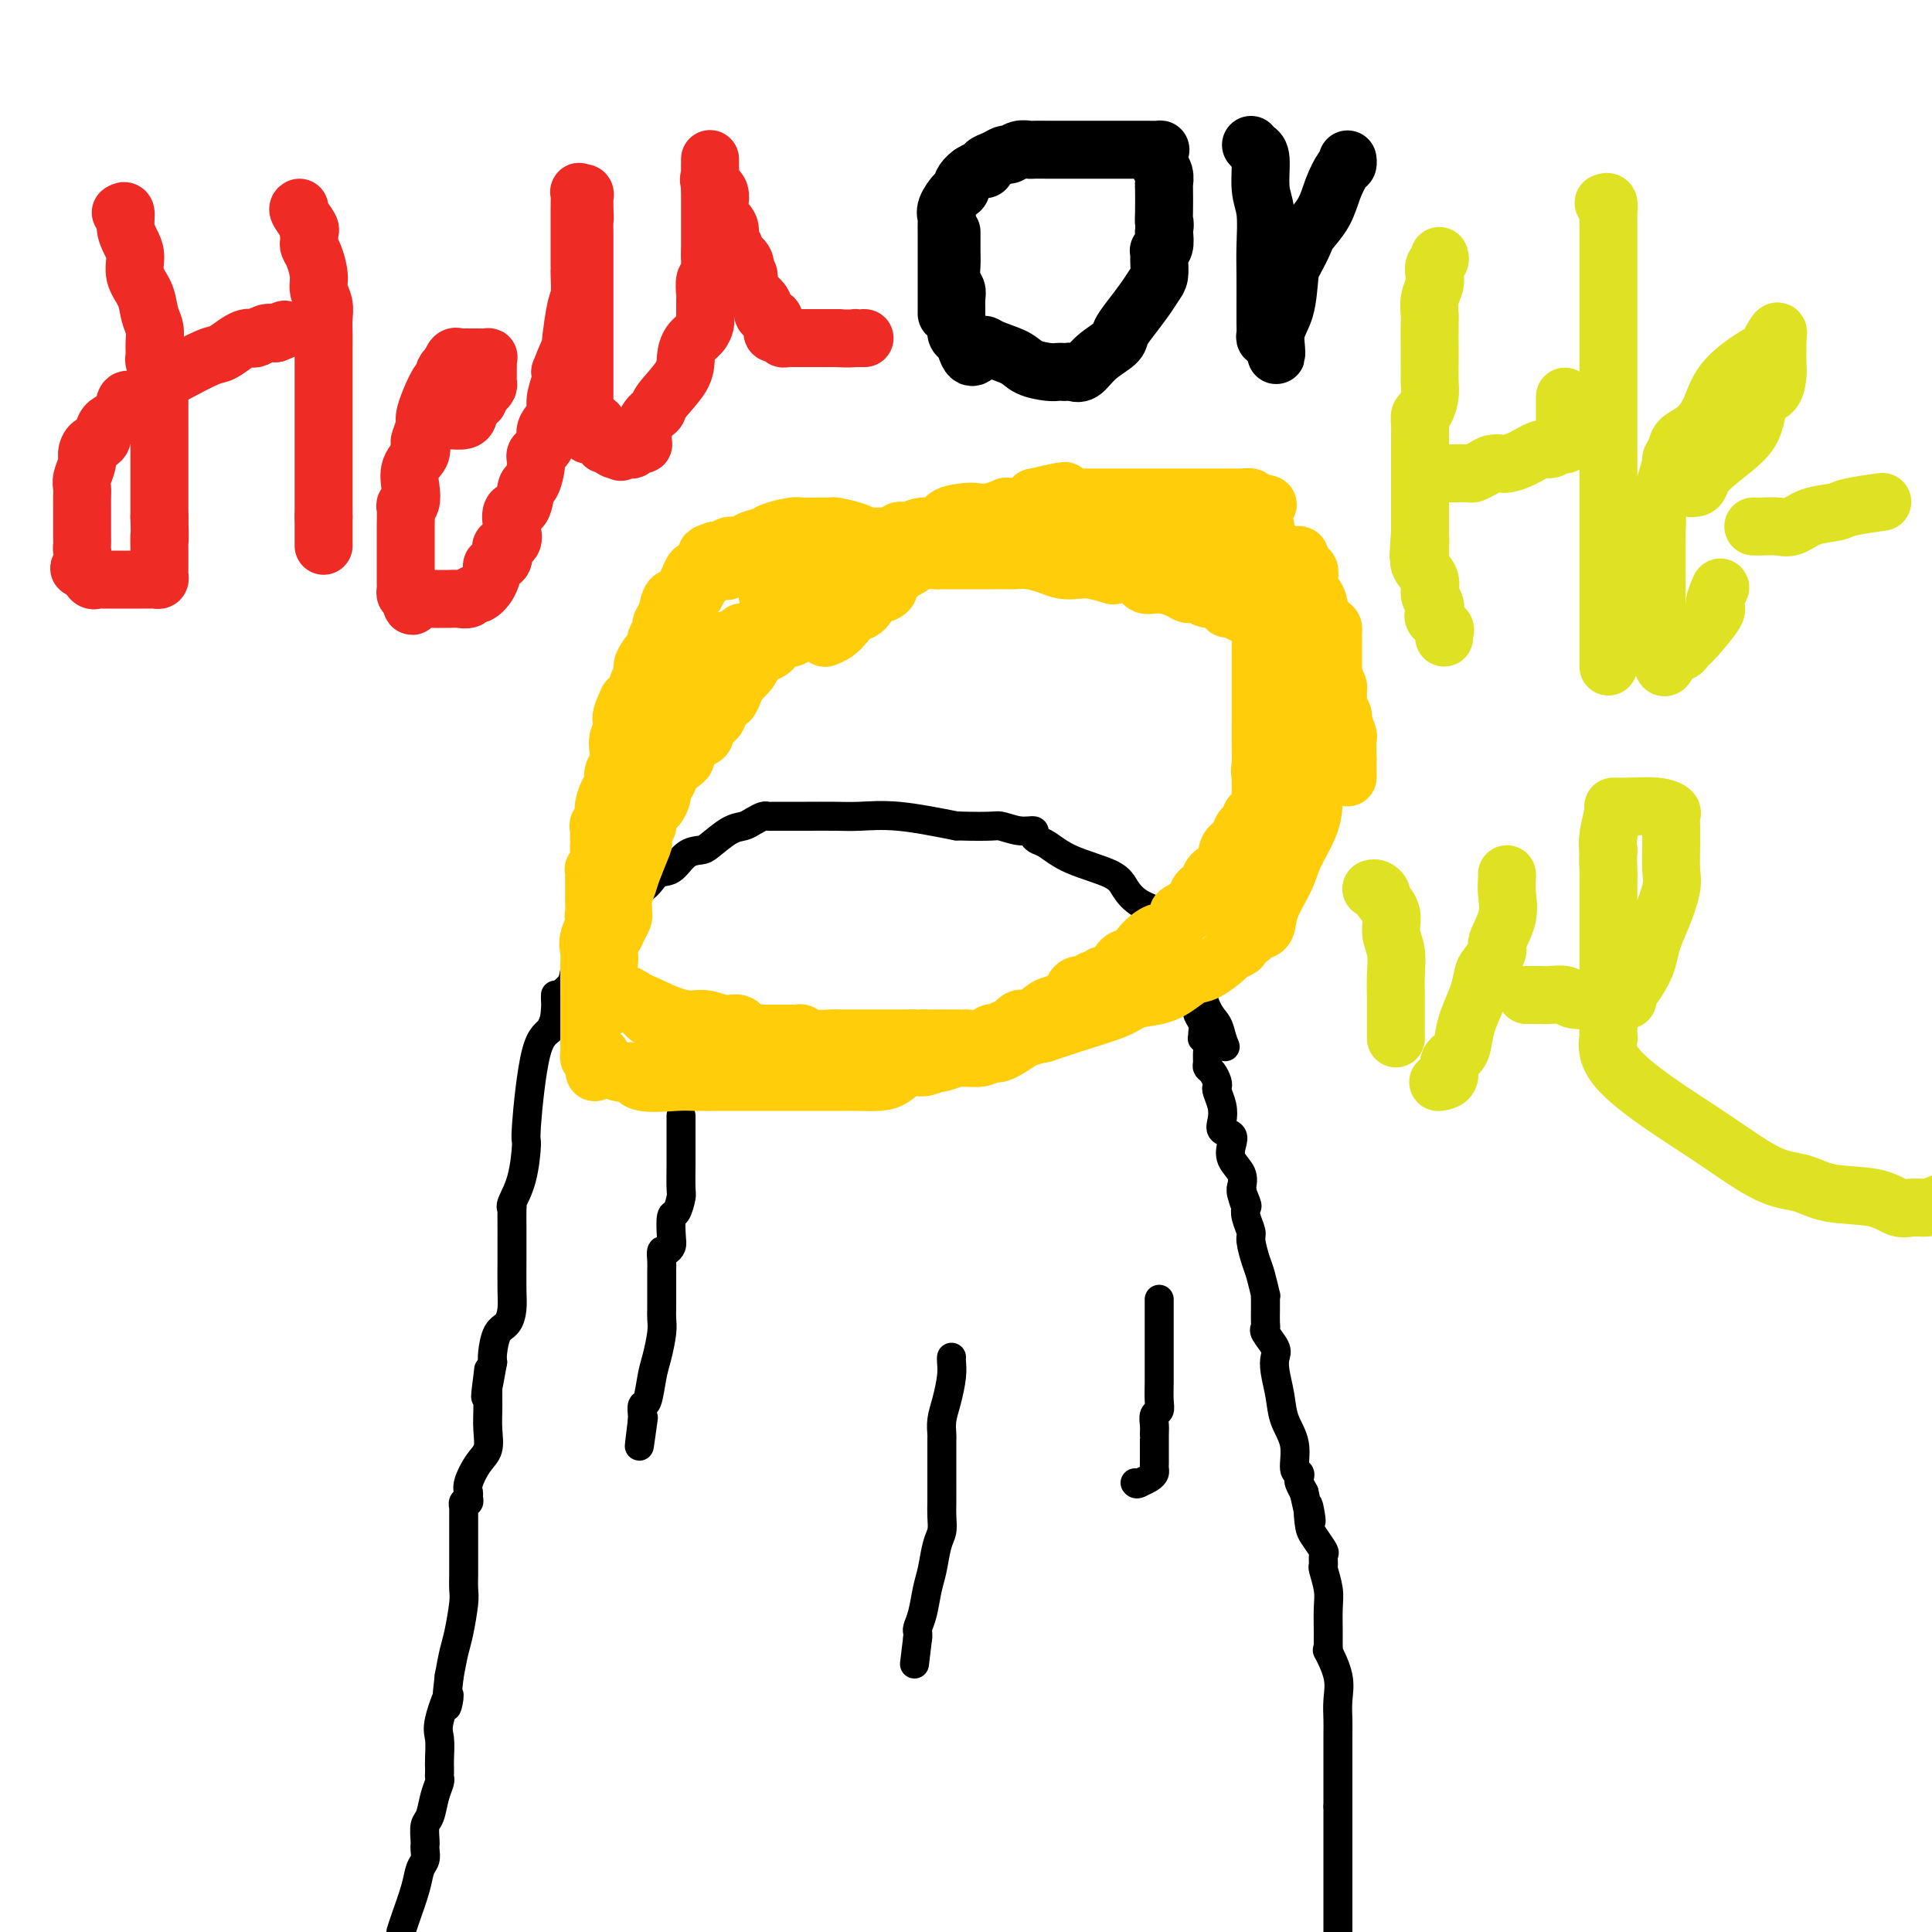 <svg viewBox='0 0 400 400' version='1.1' xmlns='http://www.w3.org/2000/svg' xmlns:xlink='http://www.w3.org/1999/xlink'><g fill='none' stroke='#000000' stroke-width='6' stroke-linecap='round' stroke-linejoin='round'><path d='M123,184c0.015,0.610 0.029,1.221 0,2c-0.029,0.779 -0.102,1.728 0,2c0.102,0.272 0.379,-0.132 0,1c-0.379,1.132 -1.416,3.799 -2,5c-0.584,1.201 -0.717,0.937 -1,2c-0.283,1.063 -0.717,3.454 -1,5c-0.283,1.546 -0.415,2.246 -1,3c-0.585,0.754 -1.624,1.563 -2,2c-0.376,0.437 -0.090,0.503 0,1c0.090,0.497 -0.014,1.426 0,2c0.014,0.574 0.148,0.793 0,1c-0.148,0.207 -0.578,0.402 -1,1c-0.422,0.598 -0.835,1.599 -1,2c-0.165,0.401 -0.083,0.200 0,0'/><path d='M124,188c0.215,-0.203 0.431,-0.405 1,-1c0.569,-0.595 1.492,-1.581 3,-2c1.508,-0.419 3.602,-0.270 5,-1c1.398,-0.730 2.102,-2.340 3,-3c0.898,-0.660 1.990,-0.369 3,-1c1.010,-0.631 1.937,-2.182 3,-3c1.063,-0.818 2.262,-0.901 3,-1c0.738,-0.099 1.013,-0.212 2,-1c0.987,-0.788 2.684,-2.250 4,-3c1.316,-0.750 2.251,-0.790 3,-1c0.749,-0.210 1.314,-0.592 2,-1c0.686,-0.408 1.495,-0.841 2,-1c0.505,-0.159 0.706,-0.042 1,0c0.294,0.042 0.683,0.011 1,0c0.317,-0.011 0.564,-0.003 1,0c0.436,0.003 1.062,-0.001 2,0c0.938,0.001 2.188,0.006 4,0c1.812,-0.006 4.187,-0.022 6,0c1.813,0.022 3.065,0.083 5,0c1.935,-0.083 4.553,-0.309 8,0c3.447,0.309 7.724,1.155 12,2'/><path d='M198,171c8.033,0.245 8.117,-0.141 9,0c0.883,0.141 2.567,0.810 4,1c1.433,0.190 2.616,-0.098 3,0c0.384,0.098 -0.031,0.581 0,1c0.031,0.419 0.507,0.772 1,1c0.493,0.228 1.001,0.330 2,1c0.999,0.670 2.488,1.908 5,3c2.512,1.092 6.046,2.036 8,3c1.954,0.964 2.329,1.946 3,3c0.671,1.054 1.637,2.179 3,3c1.363,0.821 3.121,1.337 4,2c0.879,0.663 0.879,1.473 1,2c0.121,0.527 0.362,0.771 1,1c0.638,0.229 1.673,0.443 2,1c0.327,0.557 -0.053,1.457 0,2c0.053,0.543 0.538,0.730 1,1c0.462,0.270 0.900,0.625 1,1c0.100,0.375 -0.138,0.771 0,1c0.138,0.229 0.653,0.291 1,1c0.347,0.709 0.526,2.066 1,4c0.474,1.934 1.243,4.444 2,6c0.757,1.556 1.502,2.159 2,3c0.498,0.841 0.749,1.921 1,3'/><path d='M253,215c1.167,3.000 0.583,1.500 0,0'/><path d='M115,206c-0.010,0.308 -0.021,0.616 0,1c0.021,0.384 0.073,0.843 0,2c-0.073,1.157 -0.270,3.011 -1,4c-0.730,0.989 -1.993,1.112 -3,5c-1.007,3.888 -1.758,11.540 -2,15c-0.242,3.460 0.026,2.727 0,4c-0.026,1.273 -0.347,4.552 -1,7c-0.653,2.448 -1.639,4.067 -2,5c-0.361,0.933 -0.097,1.181 0,1c0.097,-0.181 0.026,-0.791 0,0c-0.026,0.791 -0.007,2.985 0,4c0.007,1.015 0.002,0.853 0,1c-0.002,0.147 -0.001,0.605 0,1c0.001,0.395 0.001,0.727 0,1c-0.001,0.273 -0.002,0.486 0,1c0.002,0.514 0.008,1.329 0,3c-0.008,1.671 -0.030,4.198 0,6c0.030,1.802 0.113,2.878 0,4c-0.113,1.122 -0.422,2.290 -1,3c-0.578,0.710 -1.425,0.960 -2,2c-0.575,1.040 -0.879,2.868 -1,4c-0.121,1.132 -0.061,1.566 0,2'/><path d='M102,282c-2.238,12.466 -1.332,5.630 -1,3c0.332,-2.630 0.089,-1.056 0,0c-0.089,1.056 -0.024,1.594 0,2c0.024,0.406 0.006,0.681 0,1c-0.006,0.319 -0.000,0.683 0,1c0.000,0.317 -0.005,0.586 0,1c0.005,0.414 0.022,0.972 0,2c-0.022,1.028 -0.083,2.527 0,4c0.083,1.473 0.309,2.919 0,4c-0.309,1.081 -1.154,1.796 -2,3c-0.846,1.204 -1.695,2.896 -2,4c-0.305,1.104 -0.068,1.620 0,2c0.068,0.380 -0.034,0.622 0,1c0.034,0.378 0.205,0.891 0,1c-0.205,0.109 -0.787,-0.185 -1,0c-0.213,0.185 -0.057,0.849 0,1c0.057,0.151 0.015,-0.212 0,0c-0.015,0.212 -0.004,0.997 0,2c0.004,1.003 0.001,2.223 0,3c-0.001,0.777 -0.000,1.109 0,2c0.000,0.891 -0.000,2.339 0,3c0.000,0.661 0.001,0.533 0,1c-0.001,0.467 -0.003,1.528 0,2c0.003,0.472 0.012,0.354 0,1c-0.012,0.646 -0.045,2.054 0,3c0.045,0.946 0.167,1.429 0,3c-0.167,1.571 -0.622,4.231 -1,6c-0.378,1.769 -0.679,2.648 -1,4c-0.321,1.352 -0.660,3.176 -1,5'/><path d='M93,347c-1.271,10.708 0.052,4.977 0,4c-0.052,-0.977 -1.478,2.799 -2,5c-0.522,2.201 -0.140,2.828 0,4c0.140,1.172 0.038,2.890 0,4c-0.038,1.110 -0.013,1.611 0,2c0.013,0.389 0.015,0.664 0,1c-0.015,0.336 -0.046,0.732 0,1c0.046,0.268 0.170,0.408 0,1c-0.170,0.592 -0.634,1.636 -1,3c-0.366,1.364 -0.634,3.047 -1,4c-0.366,0.953 -0.829,1.176 -1,2c-0.171,0.824 -0.049,2.250 0,3c0.049,0.750 0.025,0.823 0,1c-0.025,0.177 -0.052,0.456 0,1c0.052,0.544 0.182,1.353 0,2c-0.182,0.647 -0.678,1.132 -1,2c-0.322,0.868 -0.471,2.118 -1,4c-0.529,1.882 -1.437,4.395 -2,6c-0.563,1.605 -0.782,2.303 -1,3'/><path d='M141,231c-0.000,0.160 -0.000,0.319 0,1c0.000,0.681 0.001,1.882 0,3c-0.001,1.118 -0.003,2.153 0,3c0.003,0.847 0.011,1.505 0,3c-0.011,1.495 -0.042,3.825 0,5c0.042,1.175 0.155,1.193 0,2c-0.155,0.807 -0.580,2.402 -1,3c-0.420,0.598 -0.834,0.197 -1,1c-0.166,0.803 -0.083,2.809 0,4c0.083,1.191 0.166,1.566 0,2c-0.166,0.434 -0.580,0.925 -1,1c-0.420,0.075 -0.844,-0.268 -1,0c-0.156,0.268 -0.042,1.147 0,2c0.042,0.853 0.011,1.681 0,2c-0.011,0.319 -0.003,0.130 0,1c0.003,0.870 0.002,2.800 0,4c-0.002,1.200 -0.003,1.668 0,2c0.003,0.332 0.012,0.526 0,1c-0.012,0.474 -0.044,1.227 0,2c0.044,0.773 0.166,1.564 0,3c-0.166,1.436 -0.619,3.516 -1,5c-0.381,1.484 -0.691,2.373 -1,4c-0.309,1.627 -0.619,3.993 -1,5c-0.381,1.007 -0.833,0.656 -1,1c-0.167,0.344 -0.048,1.384 0,2c0.048,0.616 0.024,0.808 0,1'/><path d='M133,294c-1.244,10.022 -0.356,3.578 0,1c0.356,-2.578 0.178,-1.289 0,0'/><path d='M197,281c-0.022,0.208 -0.044,0.416 0,1c0.044,0.584 0.155,1.544 0,3c-0.155,1.456 -0.578,3.408 -1,5c-0.422,1.592 -0.845,2.826 -1,4c-0.155,1.174 -0.041,2.289 0,3c0.041,0.711 0.011,1.017 0,1c-0.011,-0.017 -0.003,-0.359 0,0c0.003,0.359 0.001,1.419 0,2c-0.001,0.581 -0.000,0.683 0,2c0.000,1.317 -0.000,3.850 0,5c0.000,1.150 0.001,0.916 0,1c-0.001,0.084 -0.003,0.485 0,1c0.003,0.515 0.012,1.145 0,2c-0.012,0.855 -0.045,1.935 0,3c0.045,1.065 0.167,2.116 0,3c-0.167,0.884 -0.623,1.603 -1,3c-0.377,1.397 -0.675,3.474 -1,5c-0.325,1.526 -0.675,2.503 -1,4c-0.325,1.497 -0.623,3.515 -1,5c-0.377,1.485 -0.832,2.438 -1,3c-0.168,0.562 -0.048,0.732 0,1c0.048,0.268 0.024,0.634 0,1'/><path d='M190,339c-1.167,9.667 -0.583,4.833 0,0'/><path d='M240,269c-0.000,0.301 -0.000,0.601 0,1c0.000,0.399 0.000,0.895 0,1c-0.000,0.105 -0.000,-0.183 0,1c0.000,1.183 0.001,3.837 0,6c-0.001,2.163 -0.004,3.836 0,5c0.004,1.164 0.015,1.820 0,3c-0.015,1.180 -0.057,2.883 0,4c0.057,1.117 0.211,1.649 0,2c-0.211,0.351 -0.789,0.522 -1,1c-0.211,0.478 -0.057,1.262 0,2c0.057,0.738 0.015,1.431 0,2c-0.015,0.569 -0.004,1.013 0,1c0.004,-0.013 0.001,-0.484 0,0c-0.001,0.484 0.000,1.922 0,3c-0.000,1.078 -0.002,1.794 0,2c0.002,0.206 0.009,-0.100 0,0c-0.009,0.100 -0.033,0.604 0,1c0.033,0.396 0.124,0.684 0,1c-0.124,0.316 -0.464,0.662 -1,1c-0.536,0.338 -1.268,0.669 -2,1'/><path d='M236,307c-0.690,0.464 -0.917,0.125 -1,0c-0.083,-0.125 -0.024,-0.036 0,0c0.024,0.036 0.012,0.018 0,0'/><path d='M246,206c0.301,0.214 0.602,0.428 1,1c0.398,0.572 0.891,1.502 1,2c0.109,0.498 -0.168,0.564 0,1c0.168,0.436 0.781,1.244 1,2c0.219,0.756 0.045,1.462 0,2c-0.045,0.538 0.041,0.907 0,1c-0.041,0.093 -0.208,-0.091 0,0c0.208,0.091 0.791,0.457 1,1c0.209,0.543 0.046,1.262 0,2c-0.046,0.738 0.026,1.493 0,2c-0.026,0.507 -0.152,0.764 0,1c0.152,0.236 0.580,0.450 1,1c0.420,0.550 0.831,1.435 1,2c0.169,0.565 0.096,0.810 0,1c-0.096,0.190 -0.214,0.327 0,1c0.214,0.673 0.762,1.884 1,3c0.238,1.116 0.167,2.136 0,3c-0.167,0.864 -0.430,1.571 0,2c0.430,0.429 1.552,0.579 2,1c0.448,0.421 0.223,1.113 0,2c-0.223,0.887 -0.445,1.970 0,3c0.445,1.030 1.556,2.009 2,3c0.444,0.991 0.222,1.996 0,3'/><path d='M257,246c1.642,6.304 0.248,2.063 0,1c-0.248,-1.063 0.651,1.050 1,2c0.349,0.950 0.149,0.737 0,1c-0.149,0.263 -0.247,1.002 0,2c0.247,0.998 0.841,2.254 1,3c0.159,0.746 -0.115,0.980 0,2c0.115,1.020 0.619,2.826 1,4c0.381,1.174 0.638,1.717 1,3c0.362,1.283 0.829,3.307 1,4c0.171,0.693 0.046,0.056 0,0c-0.046,-0.056 -0.014,0.469 0,1c0.014,0.531 0.011,1.066 0,2c-0.011,0.934 -0.031,2.266 0,3c0.031,0.734 0.113,0.869 0,1c-0.113,0.131 -0.419,0.256 0,1c0.419,0.744 1.564,2.105 2,3c0.436,0.895 0.163,1.322 0,2c-0.163,0.678 -0.216,1.608 0,3c0.216,1.392 0.703,3.248 1,5c0.297,1.752 0.406,3.401 1,5c0.594,1.599 1.675,3.149 2,5c0.325,1.851 -0.106,4.004 0,5c0.106,0.996 0.750,0.834 1,1c0.250,0.166 0.106,0.660 0,1c-0.106,0.340 -0.173,0.526 0,1c0.173,0.474 0.587,1.237 1,2'/><path d='M270,309c2.245,10.280 1.358,4.479 1,3c-0.358,-1.479 -0.187,1.362 0,3c0.187,1.638 0.389,2.071 1,3c0.611,0.929 1.632,2.352 2,3c0.368,0.648 0.085,0.520 0,1c-0.085,0.480 0.030,1.567 0,2c-0.030,0.433 -0.204,0.213 0,1c0.204,0.787 0.787,2.580 1,4c0.213,1.420 0.055,2.468 0,4c-0.055,1.532 -0.007,3.550 0,5c0.007,1.450 -0.026,2.334 0,3c0.026,0.666 0.112,1.116 0,1c-0.112,-0.116 -0.422,-0.797 0,0c0.422,0.797 1.577,3.070 2,5c0.423,1.930 0.113,3.515 0,5c-0.113,1.485 -0.030,2.869 0,4c0.030,1.131 0.008,2.008 0,3c-0.008,0.992 -0.002,2.099 0,3c0.002,0.901 0.001,1.596 0,3c-0.001,1.404 -0.000,3.517 0,4c0.000,0.483 0.000,-0.664 0,0c-0.000,0.664 -0.000,3.140 0,4c0.000,0.860 0.000,0.103 0,0c-0.000,-0.103 -0.000,0.449 0,1'/><path d='M277,374c0.000,4.879 0.000,3.575 0,4c0.000,0.425 0.000,2.578 0,4c0.000,1.422 0.000,2.113 0,4c0.000,1.887 0.000,4.970 0,7c0.000,2.030 0.000,3.009 0,4c0.000,0.991 0.000,1.996 0,3'/></g>
<g fill='none' stroke='#FFCD0A' stroke-width='12' stroke-linecap='round' stroke-linejoin='round'><path d='M174,123c-0.420,-0.000 -0.841,-0.001 -1,0c-0.159,0.001 -0.057,0.003 0,0c0.057,-0.003 0.068,-0.012 -1,0c-1.068,0.012 -3.217,0.044 -4,0c-0.783,-0.044 -0.202,-0.163 0,0c0.202,0.163 0.025,0.608 0,1c-0.025,0.392 0.104,0.730 0,1c-0.104,0.270 -0.439,0.470 -1,1c-0.561,0.530 -1.346,1.389 -3,3c-1.654,1.611 -4.176,3.972 -6,6c-1.824,2.028 -2.950,3.722 -4,5c-1.050,1.278 -2.025,2.139 -3,3'/><path d='M151,143c-2.474,3.457 -0.159,2.100 0,2c0.159,-0.100 -1.838,1.057 -3,2c-1.162,0.943 -1.490,1.670 -2,2c-0.510,0.330 -1.201,0.262 -2,1c-0.799,0.738 -1.706,2.282 -2,3c-0.294,0.718 0.025,0.611 0,1c-0.025,0.389 -0.395,1.274 -1,2c-0.605,0.726 -1.445,1.293 -2,2c-0.555,0.707 -0.827,1.555 -2,3c-1.173,1.445 -3.249,3.487 -4,5c-0.751,1.513 -0.177,2.497 -1,4c-0.823,1.503 -3.044,3.524 -4,5c-0.956,1.476 -0.646,2.406 -1,3c-0.354,0.594 -1.370,0.851 -2,2c-0.630,1.149 -0.873,3.190 -1,4c-0.127,0.810 -0.139,0.391 0,1c0.139,0.609 0.430,2.248 0,4c-0.430,1.752 -1.579,3.617 -2,5c-0.421,1.383 -0.113,2.284 0,3c0.113,0.716 0.030,1.246 0,3c-0.030,1.754 -0.009,4.733 0,7c0.009,2.267 0.005,3.823 0,5c-0.005,1.177 -0.012,1.975 0,3c0.012,1.025 0.042,2.276 0,3c-0.042,0.724 -0.155,0.921 0,1c0.155,0.079 0.577,0.039 1,0'/><path d='M123,219c-0.134,5.985 0.531,1.446 1,0c0.469,-1.446 0.742,0.199 1,1c0.258,0.801 0.501,0.758 1,1c0.499,0.242 1.253,0.769 2,1c0.747,0.231 1.485,0.167 2,0c0.515,-0.167 0.807,-0.437 1,0c0.193,0.437 0.289,1.581 2,2c1.711,0.419 5.039,0.112 7,0c1.961,-0.112 2.556,-0.030 4,0c1.444,0.030 3.737,0.008 5,0c1.263,-0.008 1.495,-0.002 2,0c0.505,0.002 1.283,0.001 2,0c0.717,-0.001 1.372,-0.000 2,0c0.628,0.000 1.228,0.000 2,0c0.772,-0.000 1.715,0.000 3,0c1.285,-0.000 2.913,-0.000 4,0c1.087,0.000 1.635,0.000 3,0c1.365,-0.000 3.548,-0.002 5,0c1.452,0.002 2.174,0.007 3,0c0.826,-0.007 1.757,-0.026 3,0c1.243,0.026 2.797,0.095 4,0c1.203,-0.095 2.056,-0.355 3,-1c0.944,-0.645 1.979,-1.674 3,-2c1.021,-0.326 2.028,0.052 3,0c0.972,-0.052 1.910,-0.534 3,-1c1.090,-0.466 2.331,-0.918 4,-1c1.669,-0.082 3.767,0.205 5,0c1.233,-0.205 1.601,-0.901 2,-1c0.399,-0.099 0.828,0.400 2,0c1.172,-0.400 3.086,-1.700 5,-3'/><path d='M212,215c5.317,-1.538 3.608,-0.884 4,-1c0.392,-0.116 2.884,-1.003 6,-2c3.116,-0.997 6.854,-2.103 9,-3c2.146,-0.897 2.698,-1.586 4,-2c1.302,-0.414 3.355,-0.552 5,-1c1.645,-0.448 2.884,-1.205 4,-2c1.116,-0.795 2.111,-1.626 3,-2c0.889,-0.374 1.673,-0.289 3,-1c1.327,-0.711 3.196,-2.218 4,-3c0.804,-0.782 0.544,-0.841 1,-1c0.456,-0.159 1.628,-0.419 2,-1c0.372,-0.581 -0.056,-1.484 0,-2c0.056,-0.516 0.595,-0.645 1,-1c0.405,-0.355 0.677,-0.934 1,-1c0.323,-0.066 0.698,0.382 1,0c0.302,-0.382 0.531,-1.596 1,-3c0.469,-1.404 1.177,-3.000 2,-5c0.823,-2.000 1.762,-4.406 3,-7c1.238,-2.594 2.777,-5.376 4,-8c1.223,-2.624 2.132,-5.088 3,-7c0.868,-1.912 1.697,-3.270 2,-4c0.303,-0.730 0.080,-0.832 0,-1c-0.080,-0.168 -0.018,-0.401 0,-1c0.018,-0.599 -0.009,-1.564 0,-2c0.009,-0.436 0.054,-0.344 0,-1c-0.054,-0.656 -0.207,-2.061 0,-3c0.207,-0.939 0.773,-1.411 1,-2c0.227,-0.589 0.113,-1.294 0,-2'/><path d='M276,146c0.155,-2.068 0.041,-1.239 0,-1c-0.041,0.239 -0.011,-0.112 0,-1c0.011,-0.888 0.003,-2.314 0,-3c-0.003,-0.686 -0.001,-0.632 0,-1c0.001,-0.368 0.000,-1.160 0,-2c-0.000,-0.840 -0.000,-1.730 0,-2c0.000,-0.270 -0.000,0.079 0,0c0.000,-0.079 0.000,-0.585 0,-1c-0.000,-0.415 -0.001,-0.740 0,-1c0.001,-0.260 0.004,-0.456 0,-1c-0.004,-0.544 -0.016,-1.436 0,-2c0.016,-0.564 0.060,-0.799 0,-1c-0.060,-0.201 -0.225,-0.370 -1,-1c-0.775,-0.630 -2.161,-1.723 -3,-3c-0.839,-1.277 -1.133,-2.738 -2,-4c-0.867,-1.262 -2.309,-2.326 -3,-3c-0.691,-0.674 -0.632,-0.959 -1,-1c-0.368,-0.041 -1.162,0.161 -2,0c-0.838,-0.161 -1.719,-0.687 -2,-1c-0.281,-0.313 0.037,-0.413 -1,-1c-1.037,-0.587 -3.430,-1.660 -5,-2c-1.570,-0.340 -2.319,0.052 -3,0c-0.681,-0.052 -1.296,-0.550 -2,-1c-0.704,-0.450 -1.497,-0.852 -2,-1c-0.503,-0.148 -0.715,-0.042 -1,0c-0.285,0.042 -0.642,0.021 -1,0'/><path d='M247,112c-3.737,-1.547 -1.581,-0.415 -1,0c0.581,0.415 -0.414,0.111 -1,0c-0.586,-0.111 -0.764,-0.030 -1,0c-0.236,0.030 -0.532,0.008 -1,0c-0.468,-0.008 -1.108,-0.002 -2,0c-0.892,0.002 -2.035,0.001 -3,0c-0.965,-0.001 -1.752,-0.000 -3,0c-1.248,0.000 -2.957,0.000 -4,0c-1.043,-0.000 -1.420,-0.000 -2,0c-0.580,0.000 -1.364,0.000 -2,0c-0.636,-0.000 -1.125,-0.000 -2,0c-0.875,0.000 -2.135,0.000 -3,0c-0.865,-0.000 -1.333,-0.000 -2,0c-0.667,0.000 -1.532,0.000 -2,0c-0.468,-0.000 -0.537,-0.000 -1,0c-0.463,0.000 -1.319,0.000 -2,0c-0.681,-0.000 -1.188,-0.001 -2,0c-0.812,0.001 -1.930,0.003 -3,0c-1.070,-0.003 -2.091,-0.011 -3,0c-0.909,0.011 -1.706,0.041 -3,0c-1.294,-0.041 -3.084,-0.155 -4,0c-0.916,0.155 -0.958,0.577 -1,1'/><path d='M199,113c-7.766,0.150 -3.181,0.026 -2,0c1.181,-0.026 -1.041,0.048 -2,0c-0.959,-0.048 -0.655,-0.217 -1,0c-0.345,0.217 -1.339,0.818 -2,1c-0.661,0.182 -0.991,-0.057 -1,0c-0.009,0.057 0.301,0.411 0,1c-0.301,0.589 -1.213,1.414 -2,2c-0.787,0.586 -1.449,0.934 -2,1c-0.551,0.066 -0.992,-0.150 -1,0c-0.008,0.150 0.416,0.664 0,1c-0.416,0.336 -1.673,0.493 -2,1c-0.327,0.507 0.274,1.364 0,2c-0.274,0.636 -1.424,1.052 -2,1c-0.576,-0.052 -0.576,-0.571 -1,0c-0.424,0.571 -1.270,2.234 -2,3c-0.730,0.766 -1.345,0.636 -2,1c-0.655,0.364 -1.351,1.221 -2,2c-0.649,0.779 -1.252,1.479 -2,2c-0.748,0.521 -1.642,0.863 -2,1c-0.358,0.137 -0.179,0.068 0,0'/><path d='M186,118c-0.204,-0.006 -0.408,-0.013 -1,0c-0.592,0.013 -1.571,0.045 -2,0c-0.429,-0.045 -0.308,-0.167 -1,0c-0.692,0.167 -2.196,0.623 -3,1c-0.804,0.377 -0.909,0.676 -2,1c-1.091,0.324 -3.169,0.675 -4,1c-0.831,0.325 -0.416,0.626 -1,1c-0.584,0.374 -2.167,0.821 -3,1c-0.833,0.179 -0.917,0.089 -1,0'/><path d='M168,123c-2.766,0.879 -0.680,0.578 0,1c0.680,0.422 -0.044,1.569 -1,2c-0.956,0.431 -2.144,0.146 -3,1c-0.856,0.854 -1.380,2.848 -2,4c-0.620,1.152 -1.336,1.464 -2,2c-0.664,0.536 -1.277,1.298 -2,2c-0.723,0.702 -1.556,1.345 -2,2c-0.444,0.655 -0.500,1.323 -1,2c-0.500,0.677 -1.444,1.364 -2,2c-0.556,0.636 -0.725,1.222 -1,2c-0.275,0.778 -0.656,1.749 -1,2c-0.344,0.251 -0.653,-0.218 -1,0c-0.347,0.218 -0.734,1.123 -1,2c-0.266,0.877 -0.412,1.725 -1,2c-0.588,0.275 -1.619,-0.025 -2,0c-0.381,0.025 -0.112,0.375 0,1c0.112,0.625 0.068,1.526 0,2c-0.068,0.474 -0.161,0.523 -1,1c-0.839,0.477 -2.423,1.384 -3,2c-0.577,0.616 -0.147,0.941 0,1c0.147,0.059 0.012,-0.148 0,0c-0.012,0.148 0.098,0.651 0,1c-0.098,0.349 -0.405,0.545 -1,1c-0.595,0.455 -1.480,1.168 -2,2c-0.520,0.832 -0.677,1.784 -1,2c-0.323,0.216 -0.812,-0.304 -1,0c-0.188,0.304 -0.075,1.432 0,2c0.075,0.568 0.113,0.575 0,1c-0.113,0.425 -0.377,1.268 -1,2c-0.623,0.732 -1.607,1.352 -2,2c-0.393,0.648 -0.197,1.324 0,2'/><path d='M134,171c-2.075,3.219 -1.263,0.265 -1,0c0.263,-0.265 -0.024,2.159 0,3c0.024,0.841 0.360,0.099 0,1c-0.360,0.901 -1.417,3.446 -2,5c-0.583,1.554 -0.691,2.117 -1,3c-0.309,0.883 -0.818,2.085 -1,3c-0.182,0.915 -0.038,1.544 0,2c0.038,0.456 -0.032,0.738 0,1c0.032,0.262 0.166,0.504 0,1c-0.166,0.496 -0.632,1.246 -1,2c-0.368,0.754 -0.638,1.511 -1,2c-0.362,0.489 -0.818,0.711 -1,1c-0.182,0.289 -0.091,0.644 0,1'/><path d='M126,196c-1.238,4.213 -0.332,2.246 0,2c0.332,-0.246 0.089,1.230 0,2c-0.089,0.770 -0.024,0.835 0,1c0.024,0.165 0.006,0.429 0,1c-0.006,0.571 -0.002,1.449 0,2c0.002,0.551 0.001,0.776 0,1'/><path d='M126,205c0.167,1.619 0.584,1.166 1,1c0.416,-0.166 0.830,-0.046 1,0c0.170,0.046 0.096,0.020 0,0c-0.096,-0.020 -0.213,-0.032 0,0c0.213,0.032 0.756,0.108 1,0c0.244,-0.108 0.189,-0.398 1,0c0.811,0.398 2.490,1.486 3,2c0.510,0.514 -0.148,0.453 0,1c0.148,0.547 1.100,1.702 2,2c0.900,0.298 1.746,-0.260 2,0c0.254,0.260 -0.086,1.339 0,2c0.086,0.661 0.596,0.903 1,1c0.404,0.097 0.702,0.048 1,0'/><path d='M139,214c2.167,1.405 1.084,0.417 1,0c-0.084,-0.417 0.831,-0.261 2,0c1.169,0.261 2.594,0.629 4,1c1.406,0.371 2.794,0.744 4,1c1.206,0.256 2.229,0.394 4,1c1.771,0.606 4.289,1.679 6,2c1.711,0.321 2.616,-0.110 3,0c0.384,0.110 0.247,0.762 1,1c0.753,0.238 2.395,0.064 3,0c0.605,-0.064 0.172,-0.017 1,0c0.828,0.017 2.917,0.005 4,0c1.083,-0.005 1.159,-0.001 2,0c0.841,0.001 2.447,0.000 3,0c0.553,-0.000 0.052,-0.000 0,0c-0.052,0.000 0.343,0.000 1,0c0.657,-0.000 1.575,-0.000 2,0c0.425,0.000 0.355,0.000 1,0c0.645,-0.000 2.004,-0.000 3,0c0.996,0.000 1.628,0.000 2,0c0.372,-0.000 0.485,-0.000 1,0c0.515,0.000 1.433,0.000 2,0c0.567,-0.000 0.784,-0.000 1,0'/><path d='M190,220c3.792,0.000 1.773,0.001 1,0c-0.773,-0.001 -0.298,-0.005 0,0c0.298,0.005 0.420,0.018 1,0c0.580,-0.018 1.618,-0.065 2,0c0.382,0.065 0.109,0.244 1,0c0.891,-0.244 2.945,-0.911 5,-2c2.055,-1.089 4.112,-2.601 5,-3c0.888,-0.399 0.607,0.315 1,0c0.393,-0.315 1.460,-1.661 2,-2c0.540,-0.339 0.552,0.327 1,0c0.448,-0.327 1.332,-1.646 2,-2c0.668,-0.354 1.121,0.257 2,0c0.879,-0.257 2.184,-1.383 3,-2c0.816,-0.617 1.144,-0.725 2,-1c0.856,-0.275 2.239,-0.719 3,-1c0.761,-0.281 0.900,-0.401 1,-1c0.100,-0.599 0.160,-1.676 1,-2c0.840,-0.324 2.459,0.105 3,0c0.541,-0.105 0.003,-0.746 0,-1c-0.003,-0.254 0.528,-0.123 1,0c0.472,0.123 0.885,0.236 1,0c0.115,-0.236 -0.069,-0.823 0,-1c0.069,-0.177 0.390,0.056 1,0c0.610,-0.056 1.511,-0.400 2,-1c0.489,-0.600 0.568,-1.457 1,-2c0.432,-0.543 1.216,-0.771 2,-1'/><path d='M234,198c5.695,-3.233 2.931,-1.317 2,-1c-0.931,0.317 -0.031,-0.967 1,-2c1.031,-1.033 2.192,-1.817 3,-2c0.808,-0.183 1.263,0.234 2,0c0.737,-0.234 1.756,-1.119 2,-2c0.244,-0.881 -0.287,-1.758 0,-2c0.287,-0.242 1.391,0.152 2,0c0.609,-0.152 0.721,-0.849 1,-1c0.279,-0.151 0.723,0.242 1,0c0.277,-0.242 0.385,-1.121 1,-2c0.615,-0.879 1.737,-1.759 2,-2c0.263,-0.241 -0.334,0.157 0,0c0.334,-0.157 1.599,-0.867 2,-1c0.401,-0.133 -0.060,0.312 0,0c0.060,-0.312 0.643,-1.382 1,-2c0.357,-0.618 0.488,-0.785 1,-1c0.512,-0.215 1.404,-0.478 2,-1c0.596,-0.522 0.896,-1.305 1,-2c0.104,-0.695 0.012,-1.304 0,-2c-0.012,-0.696 0.057,-1.481 0,-2c-0.057,-0.519 -0.241,-0.772 0,-1c0.241,-0.228 0.905,-0.432 1,-1c0.095,-0.568 -0.381,-1.500 0,-2c0.381,-0.500 1.619,-0.569 2,-1c0.381,-0.431 -0.094,-1.226 0,-2c0.094,-0.774 0.757,-1.527 1,-2c0.243,-0.473 0.065,-0.666 0,-1c-0.065,-0.334 -0.019,-0.810 0,-1c0.019,-0.190 0.009,-0.095 0,0'/><path d='M262,162c0.774,-2.787 0.207,-1.256 0,-1c-0.207,0.256 -0.056,-0.763 0,-2c0.056,-1.237 0.015,-2.691 0,-4c-0.015,-1.309 -0.004,-2.473 0,-4c0.004,-1.527 0.001,-3.417 0,-5c-0.001,-1.583 -0.000,-2.858 0,-4c0.000,-1.142 0.000,-2.151 0,-3c-0.000,-0.849 -0.000,-1.537 0,-2c0.000,-0.463 0.000,-0.701 0,-1c-0.000,-0.299 -0.000,-0.657 0,-1c0.000,-0.343 0.001,-0.669 0,-1c-0.001,-0.331 -0.003,-0.666 0,-1c0.003,-0.334 0.012,-0.667 0,-1c-0.012,-0.333 -0.045,-0.667 0,-1c0.045,-0.333 0.167,-0.667 0,-1c-0.167,-0.333 -0.622,-0.667 -1,-1c-0.378,-0.333 -0.679,-0.667 -1,-1c-0.321,-0.333 -0.660,-0.667 -1,-1'/><path d='M259,127c-0.658,-0.481 -0.803,-0.184 -1,0c-0.197,0.184 -0.446,0.256 -1,0c-0.554,-0.256 -1.412,-0.838 -2,-1c-0.588,-0.162 -0.906,0.096 -1,0c-0.094,-0.096 0.035,-0.547 0,-1c-0.035,-0.453 -0.234,-0.909 -1,-1c-0.766,-0.091 -2.098,0.181 -3,0c-0.902,-0.181 -1.373,-0.817 -2,-1c-0.627,-0.183 -1.411,0.087 -2,0c-0.589,-0.087 -0.982,-0.531 -2,-1c-1.018,-0.469 -2.662,-0.962 -4,-1c-1.338,-0.038 -2.371,0.378 -3,0c-0.629,-0.378 -0.853,-1.552 -2,-2c-1.147,-0.448 -3.217,-0.172 -4,0c-0.783,0.172 -0.281,0.239 -1,0c-0.719,-0.239 -2.660,-0.786 -4,-1c-1.340,-0.214 -2.078,-0.096 -3,0c-0.922,0.096 -2.029,0.169 -3,0c-0.971,-0.169 -1.806,-0.581 -3,-1c-1.194,-0.419 -2.745,-0.844 -4,-1c-1.255,-0.156 -2.212,-0.042 -3,0c-0.788,0.042 -1.407,0.011 -2,0c-0.593,-0.011 -1.159,-0.003 -2,0c-0.841,0.003 -1.957,0.001 -3,0c-1.043,-0.001 -2.011,-0.000 -3,0c-0.989,0.000 -1.997,0.000 -3,0c-1.003,-0.000 -2.002,-0.000 -3,0'/><path d='M194,116c-6.983,-0.464 -3.941,-0.124 -3,0c0.941,0.124 -0.218,0.033 -1,0c-0.782,-0.033 -1.186,-0.009 -2,0c-0.814,0.009 -2.037,0.002 -3,0c-0.963,-0.002 -1.667,-0.001 -3,0c-1.333,0.001 -3.295,0.000 -5,0c-1.705,-0.000 -3.151,0.000 -4,0c-0.849,-0.000 -1.100,-0.001 -2,0c-0.900,0.001 -2.448,0.004 -3,0c-0.552,-0.004 -0.109,-0.015 0,0c0.109,0.015 -0.117,0.056 -1,0c-0.883,-0.056 -2.422,-0.208 -3,0c-0.578,0.208 -0.196,0.778 0,1c0.196,0.222 0.206,0.096 0,0c-0.206,-0.096 -0.629,-0.164 -1,0c-0.371,0.164 -0.692,0.559 -1,1c-0.308,0.441 -0.605,0.928 -1,1c-0.395,0.072 -0.889,-0.269 -1,0c-0.111,0.269 0.163,1.149 0,2c-0.163,0.851 -0.761,1.672 -1,2c-0.239,0.328 -0.120,0.164 0,0'/><path d='M175,120c-0.393,0.032 -0.787,0.065 -1,0c-0.213,-0.065 -0.246,-0.227 -1,0c-0.754,0.227 -2.230,0.845 -3,1c-0.770,0.155 -0.833,-0.151 -1,0c-0.167,0.151 -0.436,0.759 -1,1c-0.564,0.241 -1.423,0.115 -2,0c-0.577,-0.115 -0.872,-0.220 -1,0c-0.128,0.220 -0.090,0.766 0,1c0.090,0.234 0.231,0.157 0,0c-0.231,-0.157 -0.835,-0.394 -1,0c-0.165,0.394 0.110,1.419 0,2c-0.110,0.581 -0.604,0.719 -1,1c-0.396,0.281 -0.694,0.704 -1,1c-0.306,0.296 -0.621,0.464 -1,1c-0.379,0.536 -0.823,1.439 -1,2c-0.177,0.561 -0.089,0.781 0,1'/><path d='M160,131c-1.123,1.587 -0.930,1.053 -1,1c-0.070,-0.053 -0.403,0.374 -1,1c-0.597,0.626 -1.458,1.452 -2,2c-0.542,0.548 -0.766,0.819 -1,1c-0.234,0.181 -0.477,0.272 -1,1c-0.523,0.728 -1.324,2.093 -2,3c-0.676,0.907 -1.227,1.355 -2,2c-0.773,0.645 -1.769,1.487 -2,2c-0.231,0.513 0.303,0.696 0,1c-0.303,0.304 -1.445,0.729 -2,1c-0.555,0.271 -0.524,0.390 -1,1c-0.476,0.610 -1.458,1.713 -2,2c-0.542,0.287 -0.645,-0.241 -1,0c-0.355,0.241 -0.963,1.251 -2,2c-1.037,0.749 -2.503,1.235 -3,2c-0.497,0.765 -0.025,1.807 0,2c0.025,0.193 -0.399,-0.463 -1,0c-0.601,0.463 -1.380,2.045 -2,3c-0.620,0.955 -1.079,1.283 -2,2c-0.921,0.717 -2.302,1.823 -3,3c-0.698,1.177 -0.713,2.425 -1,3c-0.287,0.575 -0.847,0.475 -1,1c-0.153,0.525 0.103,1.674 0,2c-0.103,0.326 -0.563,-0.169 -1,0c-0.437,0.169 -0.852,1.004 -1,2c-0.148,0.996 -0.029,2.154 0,3c0.029,0.846 -0.031,1.382 0,2c0.031,0.618 0.152,1.320 0,2c-0.152,0.680 -0.576,1.340 -1,2'/><path d='M124,180c-0.774,3.036 -0.207,2.126 0,2c0.207,-0.126 0.056,0.533 0,1c-0.056,0.467 -0.015,0.741 0,1c0.015,0.259 0.004,0.503 0,1c-0.004,0.497 -0.001,1.246 0,2c0.001,0.754 0.000,1.512 0,2c-0.000,0.488 -0.000,0.707 0,1c0.000,0.293 0.000,0.659 0,1c-0.000,0.341 -0.000,0.656 0,1c0.000,0.344 0.000,0.718 0,1c-0.000,0.282 0.000,0.472 0,1c-0.000,0.528 -0.000,1.393 0,2c0.000,0.607 0.000,0.957 0,1c-0.000,0.043 -0.000,-0.221 0,0c0.000,0.221 0.000,0.927 0,2c-0.000,1.073 -0.001,2.512 0,3c0.001,0.488 0.003,0.026 0,0c-0.003,-0.026 -0.011,0.385 0,1c0.011,0.615 0.041,1.435 0,2c-0.041,0.565 -0.155,0.876 0,1c0.155,0.124 0.577,0.062 1,0'/><path d='M125,206c0.720,4.161 2.020,1.564 4,1c1.980,-0.564 4.642,0.905 7,2c2.358,1.095 4.413,1.818 6,2c1.587,0.182 2.705,-0.175 4,0c1.295,0.175 2.767,0.884 4,1c1.233,0.116 2.229,-0.361 3,0c0.771,0.361 1.318,1.561 2,2c0.682,0.439 1.500,0.118 2,0c0.500,-0.118 0.683,-0.032 1,0c0.317,0.032 0.767,0.009 1,0c0.233,-0.009 0.247,-0.003 1,0c0.753,0.003 2.244,0.005 3,0c0.756,-0.005 0.777,-0.015 1,0c0.223,0.015 0.648,0.057 1,0c0.352,-0.057 0.632,-0.211 1,0c0.368,0.211 0.824,0.789 2,1c1.176,0.211 3.073,0.057 4,0c0.927,-0.057 0.885,-0.015 2,0c1.115,0.015 3.388,0.004 5,0c1.612,-0.004 2.565,-0.001 3,0c0.435,0.001 0.354,0.000 1,0c0.646,-0.000 2.020,-0.000 3,0c0.980,0.000 1.566,0.000 2,0c0.434,-0.000 0.717,-0.000 1,0'/><path d='M189,215c5.621,0.155 2.674,0.041 2,0c-0.674,-0.041 0.924,-0.011 2,0c1.076,0.011 1.631,0.003 2,0c0.369,-0.003 0.553,0.000 1,0c0.447,-0.000 1.156,-0.004 2,0c0.844,0.004 1.822,0.015 2,0c0.178,-0.015 -0.444,-0.055 0,0c0.444,0.055 1.956,0.204 3,0c1.044,-0.204 1.621,-0.763 2,-1c0.379,-0.237 0.560,-0.154 1,0c0.440,0.154 1.140,0.378 2,0c0.860,-0.378 1.881,-1.357 3,-2c1.119,-0.643 2.335,-0.949 3,-1c0.665,-0.051 0.778,0.154 1,0c0.222,-0.154 0.554,-0.667 1,-1c0.446,-0.333 1.007,-0.485 2,-1c0.993,-0.515 2.416,-1.391 3,-2c0.584,-0.609 0.327,-0.951 1,-1c0.673,-0.049 2.275,0.194 3,0c0.725,-0.194 0.572,-0.827 1,-1c0.428,-0.173 1.438,0.113 2,0c0.562,-0.113 0.675,-0.626 1,-1c0.325,-0.374 0.863,-0.608 1,-1c0.137,-0.392 -0.128,-0.940 0,-1c0.128,-0.060 0.650,0.368 1,0c0.350,-0.368 0.529,-1.534 1,-2c0.471,-0.466 1.236,-0.233 2,0'/><path d='M234,200c4.990,-2.745 1.966,-2.109 1,-2c-0.966,0.109 0.127,-0.309 1,-1c0.873,-0.691 1.526,-1.655 2,-2c0.474,-0.345 0.767,-0.071 2,-1c1.233,-0.929 3.405,-3.061 4,-4c0.595,-0.939 -0.387,-0.684 0,-1c0.387,-0.316 2.144,-1.202 3,-2c0.856,-0.798 0.810,-1.509 1,-2c0.190,-0.491 0.615,-0.761 1,-1c0.385,-0.239 0.730,-0.448 1,-1c0.270,-0.552 0.466,-1.447 1,-2c0.534,-0.553 1.405,-0.763 2,-1c0.595,-0.237 0.914,-0.500 1,-1c0.086,-0.500 -0.060,-1.237 0,-2c0.060,-0.763 0.327,-1.552 1,-2c0.673,-0.448 1.752,-0.554 2,-1c0.248,-0.446 -0.336,-1.233 0,-2c0.336,-0.767 1.593,-1.514 2,-2c0.407,-0.486 -0.034,-0.710 0,-1c0.034,-0.290 0.545,-0.645 1,-1c0.455,-0.355 0.854,-0.711 1,-1c0.146,-0.289 0.039,-0.510 0,-1c-0.039,-0.490 -0.011,-1.247 0,-2c0.011,-0.753 0.003,-1.501 0,-2c-0.003,-0.499 -0.002,-0.750 0,-1'/><path d='M261,161c1.083,-2.916 0.290,-1.206 0,-1c-0.290,0.206 -0.078,-1.092 0,-2c0.078,-0.908 0.021,-1.426 0,-3c-0.021,-1.574 -0.006,-4.203 0,-6c0.006,-1.797 0.001,-2.760 0,-4c-0.001,-1.240 -0.000,-2.755 0,-4c0.000,-1.245 -0.001,-2.218 0,-3c0.001,-0.782 0.003,-1.373 0,-2c-0.003,-0.627 -0.011,-1.292 0,-2c0.011,-0.708 0.041,-1.460 0,-2c-0.041,-0.540 -0.155,-0.869 0,-1c0.155,-0.131 0.577,-0.066 1,0'/><path d='M262,131c0.012,-4.823 -0.459,-1.882 0,0c0.459,1.882 1.849,2.704 3,4c1.151,1.296 2.064,3.068 3,5c0.936,1.932 1.895,4.026 3,6c1.105,1.974 2.355,3.827 3,5c0.645,1.173 0.684,1.666 1,2c0.316,0.334 0.908,0.511 1,1c0.092,0.489 -0.315,1.291 0,2c0.315,0.709 1.352,1.326 2,2c0.648,0.674 0.906,1.406 1,2c0.094,0.594 0.025,1.050 0,1c-0.025,-0.050 -0.007,-0.604 0,-1c0.007,-0.396 0.002,-0.632 0,-1c-0.002,-0.368 -0.000,-0.868 0,-1c0.000,-0.132 0.000,0.105 0,0c-0.000,-0.105 -0.000,-0.553 0,-1'/><path d='M279,157c-0.017,-1.511 -0.061,-3.287 0,-4c0.061,-0.713 0.227,-0.361 0,-1c-0.227,-0.639 -0.846,-2.269 -1,-3c-0.154,-0.731 0.156,-0.562 0,-1c-0.156,-0.438 -0.776,-1.482 -1,-2c-0.224,-0.518 -0.050,-0.510 0,-1c0.050,-0.490 -0.025,-1.479 0,-2c0.025,-0.521 0.150,-0.573 0,-1c-0.150,-0.427 -0.575,-1.227 -1,-2c-0.425,-0.773 -0.850,-1.519 -1,-2c-0.150,-0.481 -0.025,-0.696 0,-1c0.025,-0.304 -0.050,-0.695 0,-1c0.050,-0.305 0.223,-0.522 0,-1c-0.223,-0.478 -0.844,-1.216 -1,-2c-0.156,-0.784 0.151,-1.615 0,-2c-0.151,-0.385 -0.762,-0.326 -1,-1c-0.238,-0.674 -0.102,-2.081 0,-3c0.102,-0.919 0.172,-1.350 0,-2c-0.172,-0.650 -0.586,-1.519 -1,-2c-0.414,-0.481 -0.829,-0.574 -1,-1c-0.171,-0.426 -0.097,-1.186 0,-2c0.097,-0.814 0.219,-1.681 0,-2c-0.219,-0.319 -0.777,-0.091 -1,0c-0.223,0.091 -0.112,0.046 0,0'/><path d='M270,118c-1.554,-6.045 -0.939,-1.657 -1,0c-0.061,1.657 -0.796,0.585 -1,0c-0.204,-0.585 0.125,-0.682 0,-1c-0.125,-0.318 -0.705,-0.856 -1,-1c-0.295,-0.144 -0.307,0.105 -1,0c-0.693,-0.105 -2.069,-0.564 -3,-1c-0.931,-0.436 -1.419,-0.849 -2,-1c-0.581,-0.151 -1.257,-0.041 -2,0c-0.743,0.041 -1.555,0.012 -2,0c-0.445,-0.012 -0.524,-0.007 -1,0c-0.476,0.007 -1.349,0.016 -2,0c-0.651,-0.016 -1.081,-0.057 -1,0c0.081,0.057 0.671,0.211 0,0c-0.671,-0.211 -2.605,-0.789 -4,-1c-1.395,-0.211 -2.253,-0.057 -3,0c-0.747,0.057 -1.384,0.015 -2,0c-0.616,-0.015 -1.210,-0.004 -2,0c-0.790,0.004 -1.777,0.001 -3,0c-1.223,-0.001 -2.683,-0.000 -4,0c-1.317,0.000 -2.492,0.000 -4,0c-1.508,-0.000 -3.349,0.000 -5,0c-1.651,-0.000 -3.112,-0.000 -4,0c-0.888,0.000 -1.203,0.002 -2,0c-0.797,-0.002 -2.075,-0.006 -3,0c-0.925,0.006 -1.495,0.022 -2,0c-0.505,-0.022 -0.944,-0.083 -3,0c-2.056,0.083 -5.730,0.309 -8,0c-2.270,-0.309 -3.135,-1.155 -4,-2'/><path d='M200,111c-7.931,-0.309 -3.260,-0.083 -2,0c1.260,0.083 -0.892,0.022 -2,0c-1.108,-0.022 -1.171,-0.005 -1,0c0.171,0.005 0.578,-0.001 0,0c-0.578,0.001 -2.141,0.011 -4,0c-1.859,-0.011 -4.014,-0.041 -6,0c-1.986,0.041 -3.803,0.155 -5,0c-1.197,-0.155 -1.774,-0.577 -3,-1c-1.226,-0.423 -3.100,-0.845 -4,-1c-0.900,-0.155 -0.826,-0.041 -1,0c-0.174,0.041 -0.597,0.010 -1,0c-0.403,-0.010 -0.787,0.000 -1,0c-0.213,-0.000 -0.254,-0.011 -1,0c-0.746,0.011 -2.197,0.044 -3,0c-0.803,-0.044 -0.958,-0.165 -2,0c-1.042,0.165 -2.969,0.618 -4,1c-1.031,0.382 -1.164,0.695 -2,1c-0.836,0.305 -2.373,0.604 -3,1c-0.627,0.396 -0.343,0.890 -1,1c-0.657,0.110 -2.254,-0.163 -3,0c-0.746,0.163 -0.642,0.761 -1,1c-0.358,0.239 -1.179,0.120 -2,0'/><path d='M148,114c-2.947,0.931 -1.315,0.757 -1,1c0.315,0.243 -0.688,0.902 -1,1c-0.312,0.098 0.068,-0.365 0,0c-0.068,0.365 -0.585,1.559 -1,2c-0.415,0.441 -0.727,0.128 -1,0c-0.273,-0.128 -0.508,-0.070 -1,1c-0.492,1.070 -1.242,3.151 -2,4c-0.758,0.849 -1.522,0.465 -2,1c-0.478,0.535 -0.668,1.989 -1,3c-0.332,1.011 -0.807,1.579 -1,2c-0.193,0.421 -0.103,0.695 0,1c0.103,0.305 0.221,0.641 0,1c-0.221,0.359 -0.780,0.739 -1,1c-0.220,0.261 -0.102,0.401 0,1c0.102,0.599 0.186,1.655 0,2c-0.186,0.345 -0.642,-0.022 -1,0c-0.358,0.022 -0.616,0.434 -1,1c-0.384,0.566 -0.893,1.287 -1,2c-0.107,0.713 0.188,1.418 0,2c-0.188,0.582 -0.858,1.041 -1,2c-0.142,0.959 0.245,2.417 0,3c-0.245,0.583 -1.123,0.292 -2,0'/><path d='M130,145c-2.740,5.607 -0.589,4.125 0,4c0.589,-0.125 -0.382,1.107 -1,2c-0.618,0.893 -0.883,1.447 -1,2c-0.117,0.553 -0.087,1.106 0,2c0.087,0.894 0.229,2.130 0,3c-0.229,0.870 -0.831,1.373 -1,2c-0.169,0.627 0.095,1.378 0,2c-0.095,0.622 -0.547,1.117 -1,2c-0.453,0.883 -0.906,2.156 -1,3c-0.094,0.844 0.171,1.259 0,2c-0.171,0.741 -0.778,1.807 -1,2c-0.222,0.193 -0.058,-0.488 0,0c0.058,0.488 0.012,2.145 0,3c-0.012,0.855 0.011,0.908 0,1c-0.011,0.092 -0.055,0.223 0,1c0.055,0.777 0.211,2.201 0,3c-0.211,0.799 -0.789,0.974 -1,1c-0.211,0.026 -0.057,-0.096 0,0c0.057,0.096 0.015,0.410 0,1c-0.015,0.590 -0.004,1.457 0,2c0.004,0.543 0.000,0.761 0,1c-0.000,0.239 0.004,0.498 0,1c-0.004,0.502 -0.015,1.248 0,2c0.015,0.752 0.056,1.511 0,2c-0.056,0.489 -0.207,0.709 0,1c0.207,0.291 0.774,0.655 1,1c0.226,0.345 0.113,0.673 0,1'/><path d='M124,192c0.000,3.443 0.000,1.551 0,1c-0.000,-0.551 -0.000,0.240 0,1c0.000,0.760 0.000,1.490 0,2c-0.000,0.510 -0.000,0.799 0,1c0.000,0.201 0.000,0.315 0,-1c-0.000,-1.315 -0.001,-4.059 0,-6c0.001,-1.941 0.002,-3.078 0,-4c-0.002,-0.922 -0.008,-1.629 0,-2c0.008,-0.371 0.031,-0.407 0,-1c-0.031,-0.593 -0.114,-1.744 0,-3c0.114,-1.256 0.427,-2.617 1,-4c0.573,-1.383 1.406,-2.790 2,-5c0.594,-2.210 0.950,-5.224 1,-7c0.050,-1.776 -0.205,-2.313 0,-3c0.205,-0.687 0.870,-1.524 1,-2c0.130,-0.476 -0.274,-0.592 0,-1c0.274,-0.408 1.228,-1.110 2,-2c0.772,-0.890 1.364,-1.969 2,-3c0.636,-1.031 1.318,-2.016 2,-3'/><path d='M135,150c1.611,-2.305 2.138,-2.569 3,-3c0.862,-0.431 2.057,-1.031 3,-2c0.943,-0.969 1.633,-2.309 2,-3c0.367,-0.691 0.409,-0.733 1,-1c0.591,-0.267 1.729,-0.757 3,-1c1.271,-0.243 2.673,-0.237 4,-1c1.327,-0.763 2.579,-2.294 4,-3c1.421,-0.706 3.010,-0.585 4,-1c0.990,-0.415 1.382,-1.365 2,-2c0.618,-0.635 1.463,-0.955 2,-1c0.537,-0.045 0.765,0.184 1,0c0.235,-0.184 0.476,-0.781 1,-1c0.524,-0.219 1.330,-0.059 2,0c0.670,0.059 1.202,0.016 1,0c-0.202,-0.016 -1.139,-0.004 -2,0c-0.861,0.004 -1.648,0.001 -2,0c-0.352,-0.001 -0.270,-0.000 -1,0c-0.730,0.000 -2.273,0.000 -3,0c-0.727,-0.000 -0.638,-0.000 -1,0c-0.362,0.000 -1.174,0.000 -2,0c-0.826,-0.000 -1.664,-0.000 -2,0c-0.336,0.000 -0.168,0.000 0,0'/><path d='M155,131c-2.088,-0.062 -1.309,-0.218 -1,0c0.309,0.218 0.149,0.808 0,1c-0.149,0.192 -0.285,-0.014 -1,0c-0.715,0.014 -2.009,0.250 -4,1c-1.991,0.750 -4.678,2.015 -7,3c-2.322,0.985 -4.278,1.691 -5,2c-0.722,0.309 -0.209,0.220 0,0c0.209,-0.220 0.115,-0.572 0,-1c-0.115,-0.428 -0.252,-0.932 0,-1c0.252,-0.068 0.894,0.302 1,0c0.106,-0.302 -0.322,-1.275 0,-2c0.322,-0.725 1.396,-1.201 2,-2c0.604,-0.799 0.739,-1.919 1,-3c0.261,-1.081 0.647,-2.121 1,-3c0.353,-0.879 0.672,-1.596 1,-2c0.328,-0.404 0.665,-0.493 1,-1c0.335,-0.507 0.667,-1.430 1,-2c0.333,-0.570 0.666,-0.785 1,-1'/><path d='M146,120c2.288,-3.253 3.508,-2.386 4,-2c0.492,0.386 0.257,0.292 1,0c0.743,-0.292 2.463,-0.782 4,-1c1.537,-0.218 2.890,-0.162 4,0c1.110,0.162 1.979,0.432 3,0c1.021,-0.432 2.196,-1.566 3,-2c0.804,-0.434 1.238,-0.169 2,0c0.762,0.169 1.853,0.241 3,0c1.147,-0.241 2.350,-0.794 3,-1c0.650,-0.206 0.747,-0.063 1,0c0.253,0.063 0.663,0.047 1,0c0.337,-0.047 0.600,-0.126 1,0c0.400,0.126 0.936,0.455 1,0c0.064,-0.455 -0.343,-1.695 1,-2c1.343,-0.305 4.438,0.327 6,0c1.562,-0.327 1.592,-1.611 2,-2c0.408,-0.389 1.195,0.116 2,0c0.805,-0.116 1.629,-0.855 3,-1c1.371,-0.145 3.290,0.302 4,0c0.710,-0.302 0.212,-1.352 1,-2c0.788,-0.648 2.862,-0.892 4,-1c1.138,-0.108 1.338,-0.080 2,0c0.662,0.080 1.785,0.212 3,0c1.215,-0.212 2.522,-0.768 3,-1c0.478,-0.232 0.129,-0.139 1,0c0.871,0.139 2.963,0.326 4,0c1.037,-0.326 1.018,-1.163 1,-2'/><path d='M214,103c11.181,-2.630 5.132,-0.705 3,0c-2.132,0.705 -0.349,0.189 1,0c1.349,-0.189 2.263,-0.051 3,0c0.737,0.051 1.295,0.014 2,0c0.705,-0.014 1.556,-0.004 3,0c1.444,0.004 3.480,0.001 5,0c1.520,-0.001 2.522,-0.000 4,0c1.478,0.000 3.431,0.000 5,0c1.569,-0.000 2.756,0.000 4,0c1.244,-0.000 2.547,-0.001 4,0c1.453,0.001 3.055,0.003 4,0c0.945,-0.003 1.233,-0.011 2,0c0.767,0.011 2.014,0.041 3,0c0.986,-0.041 1.710,-0.155 2,0c0.290,0.155 0.145,0.577 0,1'/><path d='M259,104c6.912,0.384 1.693,0.845 0,1c-1.693,0.155 0.141,0.005 1,0c0.859,-0.005 0.742,0.135 1,1c0.258,0.865 0.891,2.453 1,3c0.109,0.547 -0.307,0.051 0,1c0.307,0.949 1.335,3.343 2,4c0.665,0.657 0.965,-0.424 1,0c0.035,0.424 -0.197,2.351 0,3c0.197,0.649 0.821,0.018 1,0c0.179,-0.018 -0.088,0.577 0,1c0.088,0.423 0.531,0.673 1,1c0.469,0.327 0.963,0.732 1,1c0.037,0.268 -0.382,0.401 0,1c0.382,0.599 1.565,1.666 2,2c0.435,0.334 0.120,-0.065 0,0c-0.120,0.065 -0.046,0.594 0,1c0.046,0.406 0.064,0.690 0,1c-0.064,0.310 -0.209,0.646 0,1c0.209,0.354 0.774,0.726 1,1c0.226,0.274 0.113,0.451 0,1c-0.113,0.549 -0.226,1.469 0,2c0.226,0.531 0.793,0.673 1,1c0.207,0.327 0.056,0.838 0,2c-0.056,1.162 -0.015,2.974 0,4c0.015,1.026 0.004,1.265 0,2c-0.004,0.735 -0.001,1.967 0,3c0.001,1.033 0.000,1.867 0,3c-0.000,1.133 -0.000,2.567 0,4'/><path d='M272,149c0.309,4.383 0.083,2.342 0,2c-0.083,-0.342 -0.022,1.017 0,2c0.022,0.983 0.006,1.592 0,2c-0.006,0.408 -0.003,0.617 0,1c0.003,0.383 0.005,0.941 0,2c-0.005,1.059 -0.016,2.620 0,4c0.016,1.380 0.060,2.581 0,4c-0.060,1.419 -0.225,3.056 -1,5c-0.775,1.944 -2.162,4.194 -3,6c-0.838,1.806 -1.128,3.167 -2,5c-0.872,1.833 -2.325,4.138 -3,6c-0.675,1.862 -0.573,3.283 -1,4c-0.427,0.717 -1.384,0.732 -2,1c-0.616,0.268 -0.890,0.791 -1,1c-0.110,0.209 -0.055,0.105 0,0'/></g>
<g fill='none' stroke='#EE2B24' stroke-width='12' stroke-linecap='round' stroke-linejoin='round'><path d='M25,44c0.444,-0.266 0.888,-0.532 1,0c0.112,0.532 -0.107,1.863 0,3c0.107,1.137 0.539,2.079 1,3c0.461,0.921 0.950,1.821 1,3c0.050,1.179 -0.341,2.636 0,4c0.341,1.364 1.412,2.636 2,4c0.588,1.364 0.692,2.821 1,4c0.308,1.179 0.818,2.080 1,3c0.182,0.920 0.035,1.857 0,3c-0.035,1.143 0.043,2.491 0,3c-0.043,0.509 -0.208,0.180 0,1c0.208,0.820 0.788,2.789 1,4c0.212,1.211 0.057,1.663 0,2c-0.057,0.337 -0.015,0.560 0,2c0.015,1.440 0.004,4.097 0,6c-0.004,1.903 -0.001,3.052 0,4c0.001,0.948 0.000,1.696 0,3c-0.000,1.304 -0.000,3.164 0,4c0.000,0.836 0.000,0.647 0,1c-0.000,0.353 -0.000,1.249 0,2c0.000,0.751 0.000,1.357 0,2c-0.000,0.643 -0.000,1.321 0,2'/><path d='M33,107c0.155,6.803 0.041,4.309 0,4c-0.041,-0.309 -0.010,1.567 0,3c0.010,1.433 -0.000,2.422 0,3c0.000,0.578 0.011,0.743 0,1c-0.011,0.257 -0.045,0.605 0,1c0.045,0.395 0.168,0.838 0,1c-0.168,0.162 -0.626,0.043 -1,0c-0.374,-0.043 -0.665,-0.012 -1,0c-0.335,0.012 -0.716,0.003 -1,0c-0.284,-0.003 -0.471,0.001 -1,0c-0.529,-0.001 -1.399,-0.006 -3,0c-1.601,0.006 -3.934,0.022 -5,0c-1.066,-0.022 -0.864,-0.083 -1,0c-0.136,0.083 -0.610,0.309 -1,0c-0.390,-0.309 -0.695,-1.155 -1,-2'/><path d='M18,118c-2.547,-0.364 -1.415,-0.274 -1,-1c0.415,-0.726 0.111,-2.269 0,-3c-0.111,-0.731 -0.030,-0.649 0,-1c0.030,-0.351 0.008,-1.133 0,-2c-0.008,-0.867 -0.002,-1.818 0,-3c0.002,-1.182 -0.001,-2.595 0,-3c0.001,-0.405 0.004,0.197 0,0c-0.004,-0.197 -0.016,-1.193 0,-2c0.016,-0.807 0.059,-1.425 0,-2c-0.059,-0.575 -0.219,-1.108 0,-2c0.219,-0.892 0.816,-2.144 1,-3c0.184,-0.856 -0.045,-1.316 0,-2c0.045,-0.684 0.365,-1.592 1,-2c0.635,-0.408 1.587,-0.315 2,-1c0.413,-0.685 0.287,-2.146 1,-3c0.713,-0.854 2.264,-1.100 3,-2c0.736,-0.900 0.658,-2.452 1,-3c0.342,-0.548 1.103,-0.091 2,0c0.897,0.091 1.930,-0.184 3,-1c1.070,-0.816 2.177,-2.173 3,-3c0.823,-0.827 1.362,-1.125 3,-2c1.638,-0.875 4.375,-2.326 6,-3c1.625,-0.674 2.136,-0.572 3,-1c0.864,-0.428 2.080,-1.386 3,-2c0.920,-0.614 1.545,-0.883 2,-1c0.455,-0.117 0.741,-0.083 1,0c0.259,0.083 0.493,0.215 1,0c0.507,-0.215 1.288,-0.776 2,-1c0.712,-0.224 1.356,-0.112 2,0'/><path d='M57,69c3.333,-1.333 1.667,-0.667 0,0'/><path d='M62,43c-0.226,0.107 -0.453,0.214 0,1c0.453,0.786 1.585,2.252 2,3c0.415,0.748 0.114,0.779 0,1c-0.114,0.221 -0.041,0.632 0,1c0.041,0.368 0.048,0.692 0,1c-0.048,0.308 -0.153,0.599 0,1c0.153,0.401 0.563,0.911 1,2c0.437,1.089 0.902,2.756 1,4c0.098,1.244 -0.170,2.066 0,3c0.170,0.934 0.778,1.981 1,3c0.222,1.019 0.060,2.010 0,3c-0.060,0.990 -0.016,1.979 0,3c0.016,1.021 0.004,2.073 0,3c-0.004,0.927 -0.001,1.728 0,3c0.001,1.272 0.000,3.013 0,4c-0.000,0.987 -0.000,1.220 0,2c0.000,0.780 0.000,2.108 0,3c-0.000,0.892 -0.000,1.347 0,2c0.000,0.653 0.000,1.504 0,2c-0.000,0.496 -0.000,0.637 0,2c0.000,1.363 0.000,3.947 0,5c-0.000,1.053 -0.000,0.576 0,1c0.000,0.424 0.000,1.749 0,3c-0.000,1.251 -0.000,2.429 0,3c0.000,0.571 0.000,0.534 0,1c-0.000,0.466 -0.000,1.433 0,2c0.000,0.567 0.000,0.733 0,1c-0.000,0.267 -0.000,0.633 0,1'/><path d='M67,107c0.000,6.940 0.000,2.291 0,1c0.000,-1.291 0.000,0.778 0,2c0.000,1.222 0.000,1.598 0,2c0.000,0.402 0.000,0.829 0,1c0.000,0.171 0.000,0.085 0,0'/><path d='M88,87c0.235,-0.002 0.469,-0.004 1,0c0.531,0.004 1.358,0.013 2,0c0.642,-0.013 1.100,-0.050 2,0c0.900,0.050 2.244,0.185 3,0c0.756,-0.185 0.924,-0.690 1,-1c0.076,-0.310 0.059,-0.426 0,-1c-0.059,-0.574 -0.160,-1.608 0,-2c0.160,-0.392 0.582,-0.144 1,0c0.418,0.144 0.834,0.184 1,0c0.166,-0.184 0.083,-0.592 0,-1'/><path d='M99,82c0.630,-0.952 0.705,-0.832 1,-1c0.295,-0.168 0.811,-0.622 1,-1c0.189,-0.378 0.051,-0.678 0,-1c-0.051,-0.322 -0.014,-0.664 0,-1c0.014,-0.336 0.005,-0.664 0,-1c-0.005,-0.336 -0.007,-0.678 0,-1c0.007,-0.322 0.022,-0.622 0,-1c-0.022,-0.378 -0.082,-0.833 0,-1c0.082,-0.167 0.306,-0.045 0,0c-0.306,0.045 -1.143,0.012 -2,0c-0.857,-0.012 -1.735,-0.005 -2,0c-0.265,0.005 0.084,0.007 0,0c-0.084,-0.007 -0.600,-0.022 -1,0c-0.400,0.022 -0.685,0.083 -1,0c-0.315,-0.083 -0.662,-0.309 -1,0c-0.338,0.309 -0.669,1.155 -1,2'/><path d='M93,76c-1.432,0.755 -1.011,1.642 -1,2c0.011,0.358 -0.388,0.188 -1,1c-0.612,0.812 -1.435,2.607 -2,4c-0.565,1.393 -0.870,2.386 -1,3c-0.130,0.614 -0.085,0.849 0,1c0.085,0.151 0.212,0.216 0,1c-0.212,0.784 -0.761,2.285 -1,3c-0.239,0.715 -0.168,0.643 0,1c0.168,0.357 0.434,1.144 0,2c-0.434,0.856 -1.566,1.781 -2,3c-0.434,1.219 -0.169,2.734 0,4c0.169,1.266 0.241,2.285 0,3c-0.241,0.715 -0.797,1.126 -1,1c-0.203,-0.126 -0.054,-0.788 0,0c0.054,0.788 0.015,3.027 0,4c-0.015,0.973 -0.004,0.680 0,1c0.004,0.320 0.001,1.253 0,2c-0.001,0.747 -0.000,1.309 0,2c0.000,0.691 0.000,1.512 0,2c-0.000,0.488 -0.000,0.641 0,1c0.000,0.359 0.000,0.922 0,1c-0.000,0.078 -0.001,-0.329 0,0c0.001,0.329 0.003,1.395 0,2c-0.003,0.605 -0.011,0.750 0,1c0.011,0.250 0.041,0.606 0,1c-0.041,0.394 -0.155,0.827 0,1c0.155,0.173 0.577,0.087 1,0'/><path d='M85,123c0.176,4.249 0.614,1.870 1,1c0.386,-0.870 0.718,-0.233 1,0c0.282,0.233 0.512,0.062 1,0c0.488,-0.062 1.234,-0.016 2,0c0.766,0.016 1.553,0.000 2,0c0.447,-0.000 0.552,0.015 1,0c0.448,-0.015 1.237,-0.061 2,0c0.763,0.061 1.501,0.230 2,0c0.499,-0.230 0.759,-0.860 1,-1c0.241,-0.140 0.464,0.209 1,0c0.536,-0.209 1.384,-0.977 2,-2c0.616,-1.023 1.000,-2.302 1,-3c-0.000,-0.698 -0.385,-0.816 0,-1c0.385,-0.184 1.539,-0.435 2,-1c0.461,-0.565 0.229,-1.444 0,-2c-0.229,-0.556 -0.456,-0.787 0,-1c0.456,-0.213 1.593,-0.407 2,-1c0.407,-0.593 0.084,-1.586 0,-2c-0.084,-0.414 0.071,-0.251 0,-1c-0.071,-0.749 -0.369,-2.410 0,-3c0.369,-0.590 1.403,-0.108 2,-1c0.597,-0.892 0.757,-3.158 1,-4c0.243,-0.842 0.571,-0.259 1,-1c0.429,-0.741 0.960,-2.807 1,-4c0.040,-1.193 -0.411,-1.515 0,-2c0.411,-0.485 1.683,-1.134 2,-2c0.317,-0.866 -0.321,-1.947 0,-3c0.321,-1.053 1.602,-2.076 2,-3c0.398,-0.924 -0.085,-1.749 0,-3c0.085,-1.251 0.739,-2.929 1,-4c0.261,-1.071 0.131,-1.536 0,-2'/><path d='M116,77c2.729,-7.276 2.052,-3.466 2,-4c-0.052,-0.534 0.522,-5.414 1,-8c0.478,-2.586 0.860,-2.880 1,-4c0.140,-1.120 0.037,-3.066 0,-4c-0.037,-0.934 -0.010,-0.857 0,-1c0.010,-0.143 0.003,-0.504 0,-1c-0.003,-0.496 -0.001,-1.125 0,-2c0.001,-0.875 0.000,-1.997 0,-3c-0.000,-1.003 -0.001,-1.886 0,-3c0.001,-1.114 0.004,-2.457 0,-3c-0.004,-0.543 -0.015,-0.286 0,-1c0.015,-0.714 0.057,-2.400 0,-3c-0.057,-0.600 -0.211,-0.115 0,0c0.211,0.115 0.789,-0.140 1,0c0.211,0.140 0.057,0.677 0,1c-0.057,0.323 -0.015,0.433 0,1c0.015,0.567 0.004,1.591 0,2c-0.004,0.409 -0.002,0.205 0,0'/><path d='M121,44c0.155,0.974 0.041,1.408 0,2c-0.041,0.592 -0.011,1.342 0,2c0.011,0.658 0.003,1.224 0,2c-0.003,0.776 -0.001,1.761 0,3c0.001,1.239 0.000,2.734 0,4c-0.000,1.266 -0.000,2.305 0,3c0.000,0.695 0.000,1.045 0,1c-0.000,-0.045 -0.000,-0.484 0,0c0.000,0.484 0.000,1.892 0,3c-0.000,1.108 -0.000,1.918 0,3c0.000,1.082 0.000,2.437 0,3c-0.000,0.563 -0.000,0.336 0,1c0.000,0.664 0.000,2.220 0,3c-0.000,0.780 -0.000,0.786 0,1c0.000,0.214 0.000,0.638 0,1c-0.000,0.362 -0.000,0.664 0,1c0.000,0.336 0.000,0.706 0,1c-0.000,0.294 -0.000,0.513 0,1c0.000,0.487 0.000,1.244 0,2c-0.000,0.756 -0.000,1.512 0,2c0.000,0.488 0.000,0.708 0,1c-0.000,0.292 -0.000,0.655 0,1c0.000,0.345 0.000,0.673 0,1'/><path d='M121,86c0.388,6.903 1.357,3.160 2,2c0.643,-1.160 0.960,0.263 1,1c0.040,0.737 -0.197,0.790 0,1c0.197,0.210 0.826,0.578 1,1c0.174,0.422 -0.108,0.897 0,1c0.108,0.103 0.606,-0.164 1,0c0.394,0.164 0.684,0.761 1,1c0.316,0.239 0.658,0.119 1,0'/><path d='M128,93c1.057,1.087 0.200,0.305 0,0c-0.200,-0.305 0.258,-0.135 1,0c0.742,0.135 1.770,0.233 2,0c0.230,-0.233 -0.337,-0.797 0,-1c0.337,-0.203 1.579,-0.044 2,0c0.421,0.044 0.022,-0.028 0,-1c-0.022,-0.972 0.333,-2.843 1,-4c0.667,-1.157 1.645,-1.598 2,-2c0.355,-0.402 0.088,-0.765 1,-2c0.912,-1.235 3.005,-3.343 4,-5c0.995,-1.657 0.894,-2.864 1,-4c0.106,-1.136 0.421,-2.200 1,-3c0.579,-0.800 1.423,-1.336 2,-2c0.577,-0.664 0.887,-1.457 1,-2c0.113,-0.543 0.029,-0.836 0,-1c-0.029,-0.164 -0.004,-0.199 0,-1c0.004,-0.801 -0.013,-2.367 0,-3c0.013,-0.633 0.056,-0.333 0,-1c-0.056,-0.667 -0.211,-2.301 0,-3c0.211,-0.699 0.789,-0.462 1,-1c0.211,-0.538 0.057,-1.850 0,-3c-0.057,-1.150 -0.015,-2.139 0,-3c0.015,-0.861 0.004,-1.593 0,-2c-0.004,-0.407 -0.001,-0.490 0,-1c0.001,-0.510 0.000,-1.446 0,-2c-0.000,-0.554 -0.000,-0.725 0,-1c0.000,-0.275 0.000,-0.654 0,-1c-0.000,-0.346 -0.000,-0.660 0,-1c0.000,-0.340 0.000,-0.707 0,-1c-0.000,-0.293 -0.000,-0.512 0,-1c0.000,-0.488 0.000,-1.244 0,-2'/><path d='M147,39c0.309,-4.676 0.083,-1.365 0,-1c-0.083,0.365 -0.022,-2.214 0,-3c0.022,-0.786 0.007,0.222 0,0c-0.007,-0.222 -0.004,-1.675 0,-2c0.004,-0.325 0.009,0.477 0,1c-0.009,0.523 -0.033,0.766 0,1c0.033,0.234 0.122,0.460 0,1c-0.122,0.540 -0.454,1.395 0,2c0.454,0.605 1.695,0.960 2,2c0.305,1.040 -0.327,2.764 0,4c0.327,1.236 1.612,1.983 2,3c0.388,1.017 -0.120,2.303 0,3c0.120,0.697 0.867,0.805 1,1c0.133,0.195 -0.349,0.475 0,1c0.349,0.525 1.528,1.293 2,2c0.472,0.707 0.236,1.354 0,2'/><path d='M154,56c1.304,3.422 1.065,1.476 1,1c-0.065,-0.476 0.043,0.519 0,1c-0.043,0.481 -0.238,0.447 0,1c0.238,0.553 0.908,1.694 1,2c0.092,0.306 -0.396,-0.221 0,0c0.396,0.221 1.676,1.190 2,2c0.324,0.810 -0.306,1.460 0,2c0.306,0.540 1.549,0.968 2,1c0.451,0.032 0.111,-0.332 0,0c-0.111,0.332 0.008,1.361 0,2c-0.008,0.639 -0.143,0.889 0,1c0.143,0.111 0.563,0.082 1,0c0.437,-0.082 0.890,-0.218 1,0c0.110,0.218 -0.125,0.791 0,1c0.125,0.209 0.610,0.056 1,0c0.390,-0.056 0.686,-0.015 1,0c0.314,0.015 0.645,0.004 1,0c0.355,-0.004 0.733,-0.001 1,0c0.267,0.001 0.422,0.000 1,0c0.578,-0.000 1.578,-0.000 2,0c0.422,0.000 0.268,0.000 1,0c0.732,-0.000 2.352,-0.000 3,0c0.648,0.000 0.324,0.000 0,0'/><path d='M173,70c2.929,0.155 3.752,0.041 4,0c0.248,-0.041 -0.078,-0.011 0,0c0.078,0.011 0.559,0.003 1,0c0.441,-0.003 0.840,-0.001 1,0c0.160,0.001 0.080,0.000 0,0'/></g>
<g fill='none' stroke='#000000' stroke-width='12' stroke-linecap='round' stroke-linejoin='round'><path d='M197,48c-0.001,0.351 -0.001,0.702 0,1c0.001,0.298 0.004,0.541 0,1c-0.004,0.459 -0.015,1.132 0,2c0.015,0.868 0.057,1.929 0,3c-0.057,1.071 -0.212,2.150 0,3c0.212,0.850 0.792,1.471 1,2c0.208,0.529 0.046,0.968 0,2c-0.046,1.032 0.026,2.659 0,4c-0.026,1.341 -0.151,2.398 0,3c0.151,0.602 0.576,0.749 1,1c0.424,0.251 0.845,0.606 1,1c0.155,0.394 0.044,0.827 0,1c-0.044,0.173 -0.022,0.087 0,0'/><path d='M200,72c1.095,3.738 2.331,1.082 3,0c0.669,-1.082 0.771,-0.591 2,0c1.229,0.591 3.586,1.283 5,2c1.414,0.717 1.885,1.460 3,2c1.115,0.540 2.876,0.876 4,1c1.124,0.124 1.613,0.036 2,0c0.387,-0.036 0.671,-0.018 1,0c0.329,0.018 0.701,0.037 1,0c0.299,-0.037 0.524,-0.131 1,0c0.476,0.131 1.204,0.486 2,0c0.796,-0.486 1.659,-1.813 3,-3c1.341,-1.187 3.161,-2.233 4,-3c0.839,-0.767 0.698,-1.254 1,-2c0.302,-0.746 1.048,-1.750 2,-3c0.952,-1.250 2.112,-2.745 3,-4c0.888,-1.255 1.505,-2.269 2,-3c0.495,-0.731 0.868,-1.178 1,-2c0.132,-0.822 0.021,-2.019 0,-3c-0.021,-0.981 0.046,-1.748 0,-2c-0.046,-0.252 -0.205,0.009 0,0c0.205,-0.009 0.773,-0.288 1,-1c0.227,-0.712 0.114,-1.856 0,-3'/><path d='M241,48c0.310,-2.112 0.084,-1.892 0,-2c-0.084,-0.108 -0.026,-0.542 0,-2c0.026,-1.458 0.021,-3.938 0,-5c-0.021,-1.062 -0.059,-0.705 0,-1c0.059,-0.295 0.215,-1.242 0,-2c-0.215,-0.758 -0.799,-1.327 -1,-2c-0.201,-0.673 -0.018,-1.448 0,-2c0.018,-0.552 -0.130,-0.880 0,-1c0.130,-0.120 0.539,-0.032 0,0c-0.539,0.032 -2.026,0.009 -3,0c-0.974,-0.009 -1.436,-0.002 -2,0c-0.564,0.002 -1.230,0.001 -2,0c-0.770,-0.001 -1.644,-0.000 -2,0c-0.356,0.000 -0.193,-0.000 -1,0c-0.807,0.000 -2.583,0.000 -4,0c-1.417,-0.000 -2.477,-0.001 -4,0c-1.523,0.001 -3.511,0.004 -5,0c-1.489,-0.004 -2.478,-0.016 -3,0c-0.522,0.016 -0.576,0.060 -1,0c-0.424,-0.060 -1.217,-0.224 -2,0c-0.783,0.224 -1.554,0.834 -2,1c-0.446,0.166 -0.567,-0.114 -1,0c-0.433,0.114 -1.180,0.622 -2,1c-0.820,0.378 -1.715,0.627 -2,1c-0.285,0.373 0.039,0.870 0,1c-0.039,0.130 -0.440,-0.106 -1,0c-0.560,0.106 -1.280,0.553 -2,1'/><path d='M201,36c-1.972,1.433 -1.901,2.516 -2,3c-0.099,0.484 -0.366,0.370 -1,1c-0.634,0.630 -1.634,2.003 -2,3c-0.366,0.997 -0.098,1.618 0,2c0.098,0.382 0.026,0.524 0,1c-0.026,0.476 -0.007,1.284 0,2c0.007,0.716 0.002,1.339 0,2c-0.002,0.661 -0.001,1.361 0,2c0.001,0.639 0.000,1.219 0,2c-0.000,0.781 -0.000,1.765 0,2c0.000,0.235 0.000,-0.277 0,1c-0.000,1.277 -0.000,4.344 0,6c0.000,1.656 0.000,1.902 0,2c-0.000,0.098 -0.000,0.049 0,0'/><path d='M259,30c0.301,0.350 0.603,0.700 1,1c0.397,0.300 0.891,0.549 1,2c0.109,1.451 -0.167,4.103 0,6c0.167,1.897 0.777,3.038 1,5c0.223,1.962 0.060,4.746 0,7c-0.060,2.254 -0.016,3.979 0,6c0.016,2.021 0.005,4.338 0,6c-0.005,1.662 -0.002,2.670 0,3c0.002,0.330 0.003,-0.017 0,0c-0.003,0.017 -0.012,0.397 0,1c0.012,0.603 0.044,1.430 0,2c-0.044,0.570 -0.166,0.884 0,1c0.166,0.116 0.619,0.033 1,0c0.381,-0.033 0.691,-0.017 1,0'/><path d='M264,70c0.666,6.447 -0.168,2.565 0,0c0.168,-2.565 1.339,-3.812 2,-6c0.661,-2.188 0.814,-5.315 1,-7c0.186,-1.685 0.406,-1.927 1,-3c0.594,-1.073 1.563,-2.978 2,-4c0.437,-1.022 0.341,-1.163 1,-2c0.659,-0.837 2.071,-2.372 3,-4c0.929,-1.628 1.373,-3.351 2,-5c0.627,-1.649 1.436,-3.226 2,-4c0.564,-0.774 0.883,-0.747 1,-1c0.117,-0.253 0.034,-0.787 0,-1c-0.034,-0.213 -0.017,-0.107 0,0'/></g>
<g fill='none' stroke='#DEE222' stroke-width='12' stroke-linecap='round' stroke-linejoin='round'><path d='M298,53c0.111,0.359 0.222,0.717 0,1c-0.222,0.283 -0.777,0.489 -1,1c-0.223,0.511 -0.112,1.327 0,2c0.112,0.673 0.226,1.202 0,2c-0.226,0.798 -0.793,1.864 -1,3c-0.207,1.136 -0.056,2.342 0,3c0.056,0.658 0.016,0.770 0,2c-0.016,1.230 -0.007,3.580 0,5c0.007,1.420 0.012,1.910 0,3c-0.012,1.090 -0.042,2.781 0,4c0.042,1.219 0.155,1.965 0,3c-0.155,1.035 -0.577,2.360 -1,3c-0.423,0.640 -0.845,0.594 -1,1c-0.155,0.406 -0.041,1.264 0,2c0.041,0.736 0.011,1.350 0,2c-0.011,0.650 -0.003,1.336 0,2c0.003,0.664 0.001,1.307 0,2c-0.001,0.693 -0.000,1.435 0,2c0.000,0.565 0.000,0.952 0,2c-0.000,1.048 -0.000,2.755 0,4c0.000,1.245 0.000,2.027 0,3c-0.000,0.973 -0.000,2.135 0,3c0.000,0.865 0.000,1.432 0,2'/><path d='M294,110c-0.616,9.160 -0.157,3.559 0,2c0.157,-1.559 0.013,0.923 0,2c-0.013,1.077 0.105,0.749 0,1c-0.105,0.251 -0.434,1.079 0,2c0.434,0.921 1.631,1.933 2,3c0.369,1.067 -0.090,2.188 0,3c0.090,0.812 0.728,1.317 1,2c0.272,0.683 0.178,1.546 0,2c-0.178,0.454 -0.440,0.500 0,1c0.440,0.500 1.582,1.454 2,2c0.418,0.546 0.113,0.686 0,1c-0.113,0.314 -0.032,0.804 0,1c0.032,0.196 0.016,0.098 0,0'/><path d='M299,98c-0.140,-0.002 -0.280,-0.003 0,0c0.280,0.003 0.981,0.011 2,0c1.019,-0.011 2.357,-0.042 3,0c0.643,0.042 0.591,0.155 1,0c0.409,-0.155 1.280,-0.579 2,-1c0.720,-0.421 1.289,-0.839 2,-1c0.711,-0.161 1.566,-0.067 2,0c0.434,0.067 0.449,0.105 1,0c0.551,-0.105 1.640,-0.352 3,-1c1.360,-0.648 2.991,-1.695 4,-2c1.009,-0.305 1.395,0.132 2,0c0.605,-0.132 1.430,-0.832 2,-1c0.570,-0.168 0.885,0.195 1,0c0.115,-0.195 0.031,-0.949 0,-1c-0.031,-0.051 -0.008,0.602 0,-1c0.008,-1.602 0.002,-5.458 0,-7c-0.002,-1.542 -0.001,-0.771 0,0'/><path d='M332,42c0.423,-0.170 0.845,-0.340 1,0c0.155,0.340 0.041,1.188 0,2c-0.041,0.812 -0.011,1.586 0,3c0.011,1.414 0.003,3.469 0,5c-0.003,1.531 -0.001,2.538 0,3c0.001,0.462 0.000,0.378 0,1c-0.000,0.622 -0.000,1.948 0,3c0.000,1.052 0.000,1.829 0,3c-0.000,1.171 -0.000,2.736 0,4c0.000,1.264 0.000,2.228 0,3c-0.000,0.772 -0.000,1.351 0,2c0.000,0.649 0.000,1.368 0,3c-0.000,1.632 -0.000,4.176 0,6c0.000,1.824 0.000,2.927 0,4c-0.000,1.073 -0.000,2.117 0,4c0.000,1.883 0.000,4.605 0,7c-0.000,2.395 -0.000,4.465 0,6c0.000,1.535 0.000,2.537 0,4c-0.000,1.463 -0.000,3.389 0,5c0.000,1.611 0.000,2.908 0,4c-0.000,1.092 -0.000,1.981 0,3c0.000,1.019 0.000,2.169 0,3c-0.000,0.831 -0.000,1.342 0,2c0.000,0.658 0.000,1.461 0,2c0.000,0.539 0.000,0.814 0,2c0.000,1.186 0.000,3.285 0,5c0.000,1.715 0.000,3.047 0,4c0.000,0.953 0.000,1.526 0,2c0.000,0.474 0.000,0.850 0,1c0.000,0.150 0.000,0.075 0,0'/><path d='M346,101c-0.087,0.000 -0.174,0.001 0,0c0.174,-0.001 0.610,-0.002 1,0c0.390,0.002 0.734,0.008 1,0c0.266,-0.008 0.455,-0.028 1,0c0.545,0.028 1.445,0.105 2,0c0.555,-0.105 0.765,-0.391 1,-1c0.235,-0.609 0.496,-1.540 2,-3c1.504,-1.460 4.252,-3.450 6,-5c1.748,-1.550 2.497,-2.659 3,-4c0.503,-1.341 0.762,-2.914 1,-4c0.238,-1.086 0.456,-1.684 1,-2c0.544,-0.316 1.414,-0.351 2,-1c0.586,-0.649 0.889,-1.911 1,-3c0.111,-1.089 0.030,-2.003 0,-3c-0.030,-0.997 -0.008,-2.076 0,-3c0.008,-0.924 0.002,-1.693 0,-2c-0.002,-0.307 -0.001,-0.154 0,0'/><path d='M368,70c0.538,-2.757 -0.619,-0.648 -1,0c-0.381,0.648 0.012,-0.165 0,0c-0.012,0.165 -0.428,1.308 -1,2c-0.572,0.692 -1.298,0.934 -3,2c-1.702,1.066 -4.378,2.956 -6,5c-1.622,2.044 -2.191,4.242 -3,6c-0.809,1.758 -1.860,3.078 -3,4c-1.140,0.922 -2.369,1.447 -3,2c-0.631,0.553 -0.663,1.133 -1,2c-0.337,0.867 -0.980,2.022 -1,2c-0.020,-0.022 0.583,-1.220 0,1c-0.583,2.220 -2.352,7.857 -3,10c-0.648,2.143 -0.174,0.791 0,1c0.174,0.209 0.046,1.980 0,3c-0.046,1.020 -0.012,1.289 0,2c0.012,0.711 0.003,1.863 0,3c-0.003,1.137 -0.001,2.258 0,3c0.001,0.742 0.000,1.103 0,2c-0.000,0.897 0.000,2.329 0,3c-0.000,0.671 -0.001,0.579 0,1c0.001,0.421 0.003,1.353 0,3c-0.003,1.647 -0.011,4.008 0,5c0.011,0.992 0.041,0.613 0,1c-0.041,0.387 -0.155,1.539 0,2c0.155,0.461 0.577,0.230 1,0'/><path d='M344,135c0.173,6.191 1.605,1.669 2,0c0.395,-1.669 -0.248,-0.485 0,0c0.248,0.485 1.388,0.270 2,0c0.612,-0.270 0.695,-0.595 1,-1c0.305,-0.405 0.832,-0.890 1,-1c0.168,-0.110 -0.021,0.156 1,-1c1.021,-1.156 3.253,-3.732 4,-5c0.747,-1.268 0.009,-1.226 0,-2c-0.009,-0.774 0.712,-2.364 1,-3c0.288,-0.636 0.144,-0.318 0,0'/><path d='M363,109c0.574,0.015 1.148,0.029 2,0c0.852,-0.029 1.981,-0.102 3,0c1.019,0.102 1.927,0.377 3,0c1.073,-0.377 2.310,-1.408 4,-2c1.690,-0.592 3.835,-0.746 5,-1c1.165,-0.254 1.352,-0.607 3,-1c1.648,-0.393 4.757,-0.827 6,-1c1.243,-0.173 0.622,-0.087 0,0'/><path d='M284,184c-0.078,0.027 -0.157,0.054 0,0c0.157,-0.054 0.549,-0.188 1,0c0.451,0.188 0.962,0.699 1,1c0.038,0.301 -0.396,0.393 0,1c0.396,0.607 1.623,1.729 2,3c0.377,1.271 -0.095,2.692 0,4c0.095,1.308 0.758,2.504 1,4c0.242,1.496 0.065,3.293 0,5c-0.065,1.707 -0.017,3.326 0,4c0.017,0.674 0.005,0.405 0,1c-0.005,0.595 -0.001,2.054 0,3c0.001,0.946 0.000,1.377 0,2c-0.000,0.623 -0.000,1.437 0,2c0.000,0.563 0.000,0.875 0,1c-0.000,0.125 -0.000,0.062 0,0'/><path d='M312,181c0.017,0.197 0.035,0.394 0,1c-0.035,0.606 -0.121,1.623 0,3c0.121,1.377 0.450,3.116 0,5c-0.450,1.884 -1.678,3.913 -2,5c-0.322,1.087 0.261,1.231 0,2c-0.261,0.769 -1.366,2.162 -2,3c-0.634,0.838 -0.799,1.121 -1,2c-0.201,0.879 -0.440,2.356 -1,4c-0.560,1.644 -1.440,3.456 -2,5c-0.560,1.544 -0.798,2.820 -1,4c-0.202,1.180 -0.366,2.264 -1,3c-0.634,0.736 -1.737,1.125 -2,2c-0.263,0.875 0.314,2.236 0,3c-0.314,0.764 -1.518,0.933 -2,1c-0.482,0.067 -0.241,0.034 0,0'/><path d='M316,206c0.330,-0.001 0.659,-0.001 1,0c0.341,0.001 0.693,0.004 1,0c0.307,-0.004 0.568,-0.015 1,0c0.432,0.015 1.036,0.057 2,0c0.964,-0.057 2.289,-0.211 3,0c0.711,0.211 0.807,0.789 2,1c1.193,0.211 3.481,0.055 5,0c1.519,-0.055 2.269,-0.009 3,0c0.731,0.009 1.443,-0.020 2,0c0.557,0.020 0.961,0.089 1,0c0.039,-0.089 -0.285,-0.335 0,-1c0.285,-0.665 1.180,-1.749 2,-3c0.820,-1.251 1.565,-2.668 2,-4c0.435,-1.332 0.562,-2.579 1,-4c0.438,-1.421 1.189,-3.015 2,-5c0.811,-1.985 1.681,-4.362 2,-6c0.319,-1.638 0.085,-2.537 0,-4c-0.085,-1.463 -0.021,-3.491 0,-5c0.021,-1.509 -0.000,-2.499 0,-3c0.000,-0.501 0.021,-0.512 0,-1c-0.021,-0.488 -0.085,-1.451 0,-2c0.085,-0.549 0.320,-0.683 0,-1c-0.320,-0.317 -1.195,-0.818 -3,-1c-1.805,-0.182 -4.540,-0.047 -6,0c-1.460,0.047 -1.645,0.004 -2,0c-0.355,-0.004 -0.879,0.030 -1,0c-0.121,-0.030 0.160,-0.123 0,1c-0.160,1.123 -0.760,3.464 -1,5c-0.240,1.536 -0.120,2.268 0,3'/><path d='M333,176c-0.155,2.167 -0.041,3.086 0,4c0.041,0.914 0.011,1.825 0,3c-0.011,1.175 -0.003,2.615 0,4c0.003,1.385 0.001,2.715 0,4c-0.001,1.285 -0.000,2.523 0,4c0.000,1.477 0.000,3.191 0,5c-0.000,1.809 -0.000,3.712 0,5c0.000,1.288 0.001,1.960 0,3c-0.001,1.040 -0.003,2.449 0,3c0.003,0.551 0.011,0.245 0,1c-0.011,0.755 -0.041,2.572 0,3c0.041,0.428 0.154,-0.533 0,0c-0.154,0.533 -0.576,2.562 1,5c1.576,2.438 5.151,5.287 9,8c3.849,2.713 7.971,5.289 12,8c4.029,2.711 7.964,5.557 11,7c3.036,1.443 5.172,1.483 7,2c1.828,0.517 3.346,1.512 6,2c2.654,0.488 6.443,0.468 9,1c2.557,0.532 3.881,1.617 5,2c1.119,0.383 2.032,0.065 3,0c0.968,-0.065 1.991,0.124 3,0c1.009,-0.124 2.005,-0.562 3,-1'/></g>
</svg>
